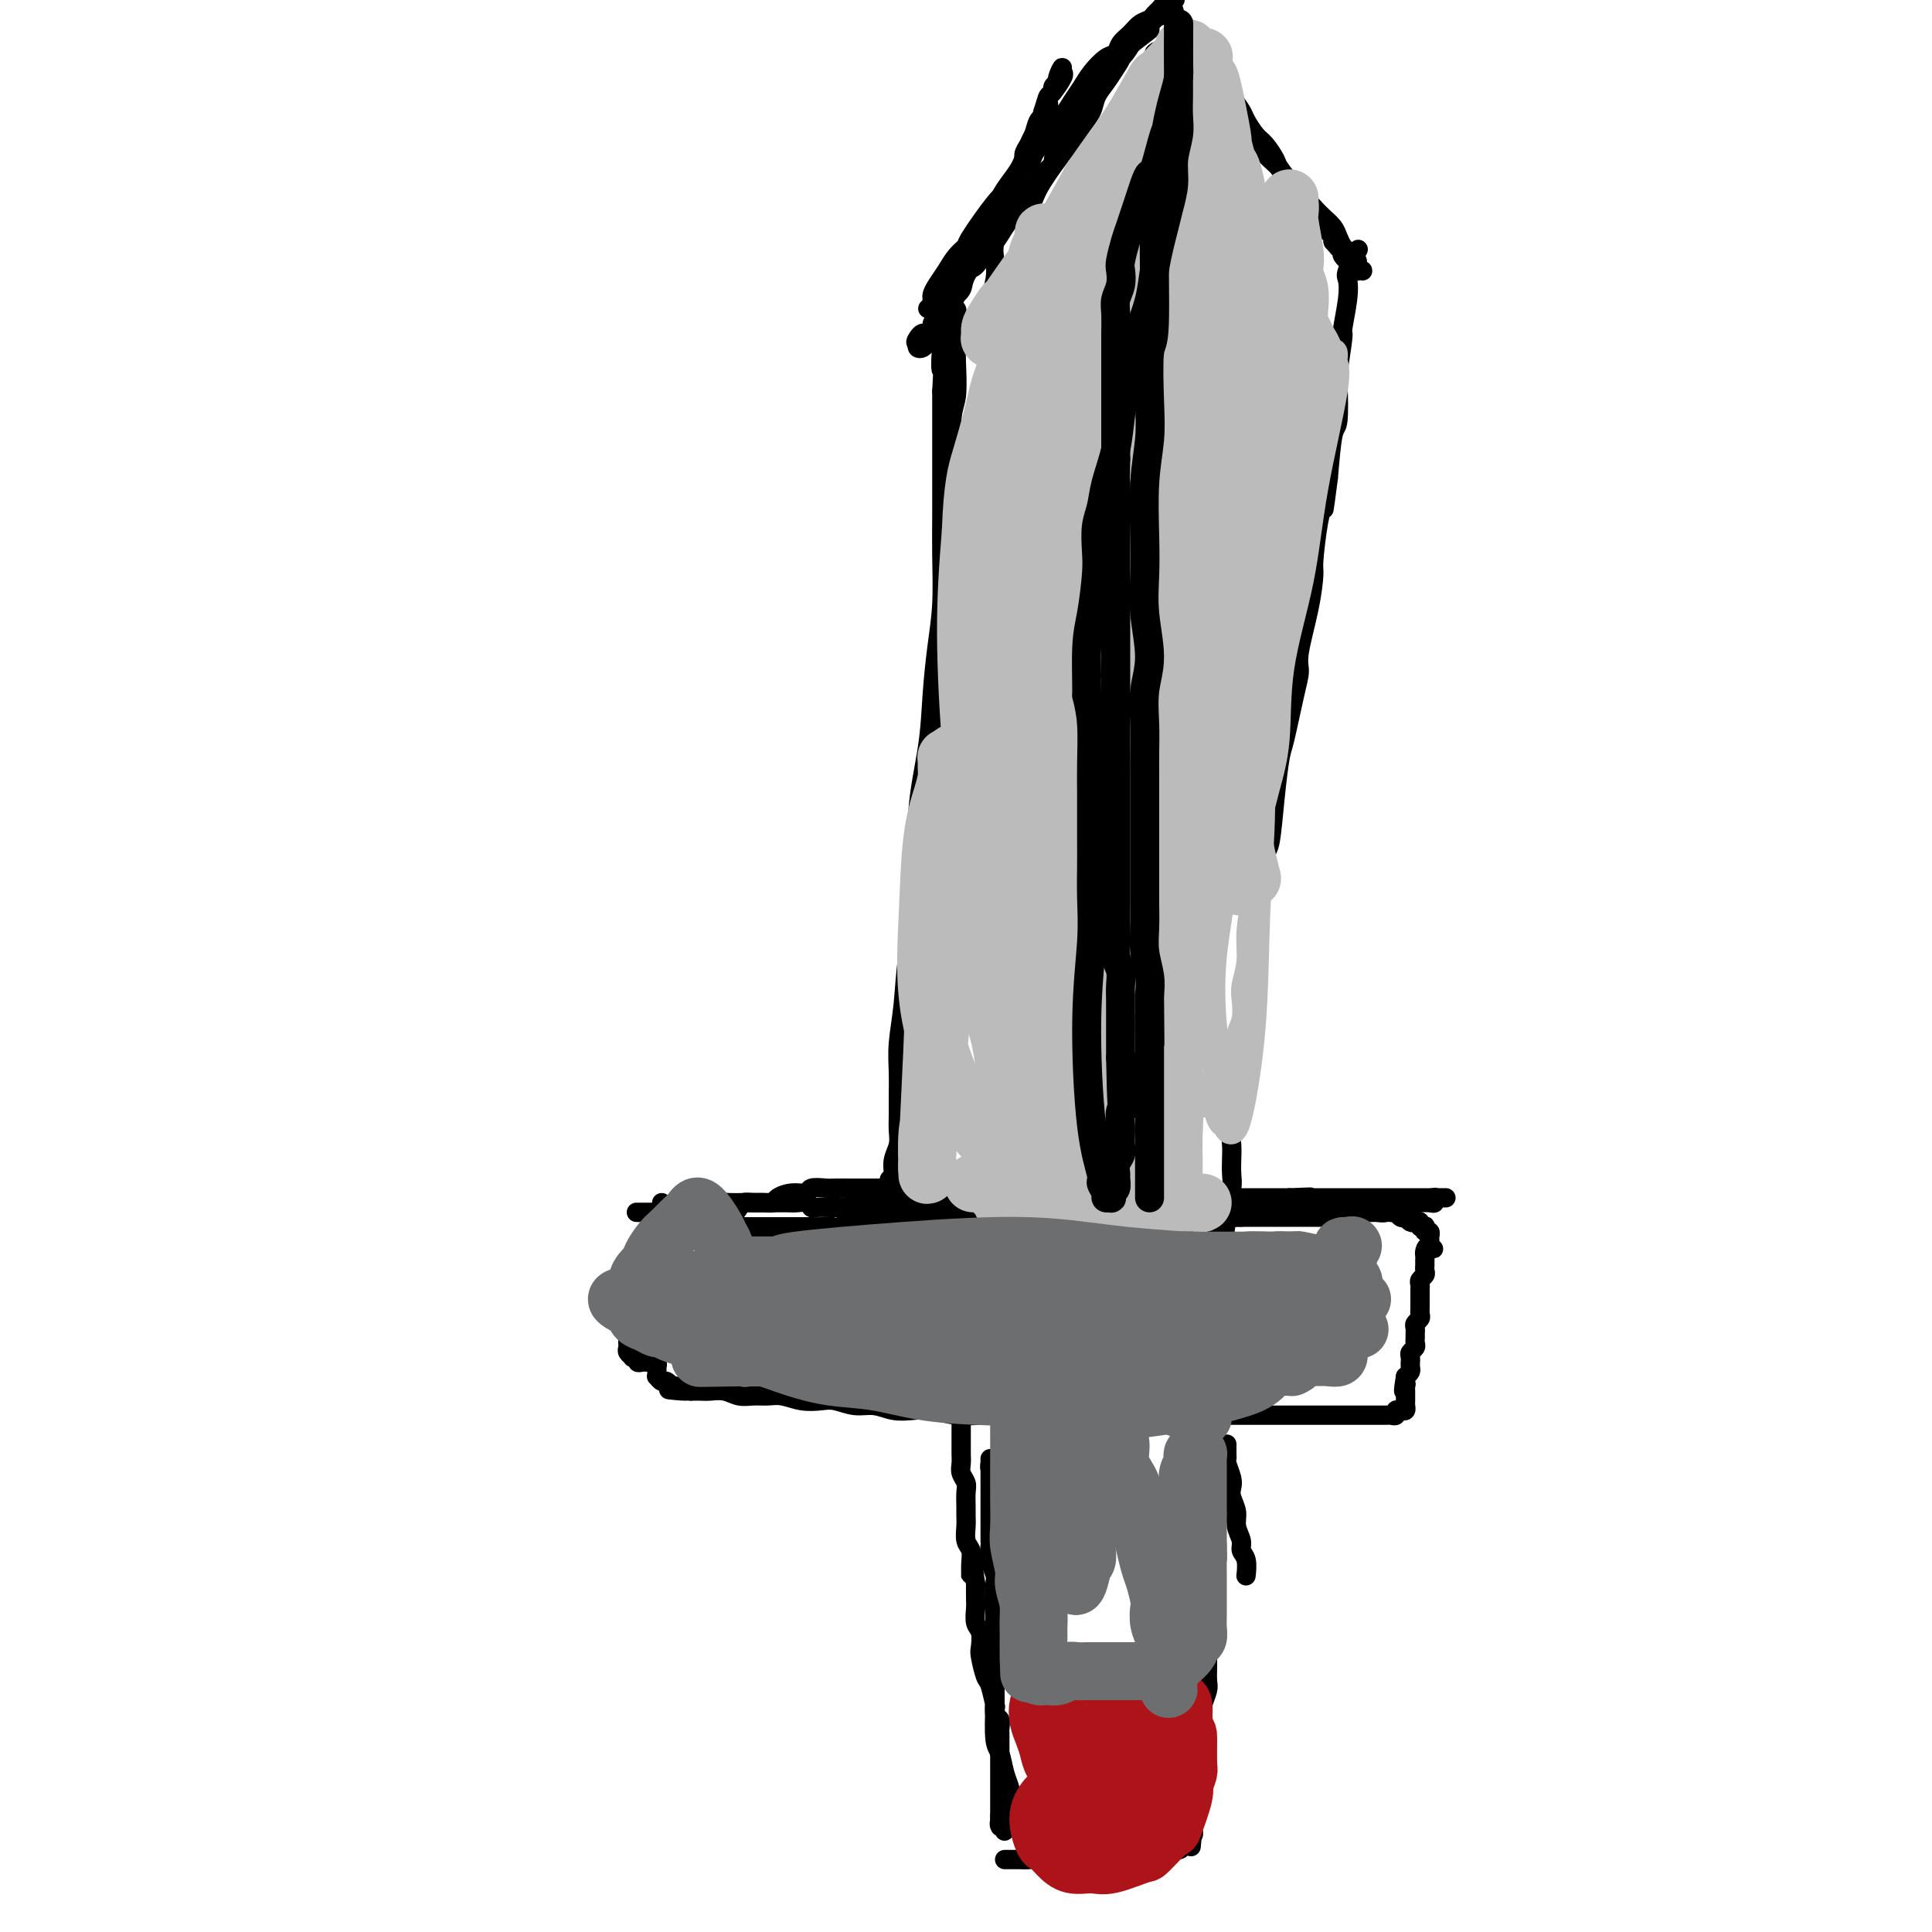 <svg viewBox='0 0 400 400' version='1.1' xmlns='http://www.w3.org/2000/svg' xmlns:xlink='http://www.w3.org/1999/xlink'><g fill='none' stroke='#000000' stroke-width='4' stroke-linecap='round' stroke-linejoin='round'><path d='M132,251c0.005,0.000 0.010,0.000 0,0c-0.010,-0.000 -0.036,-0.000 0,0c0.036,0.000 0.134,0.001 0,0c-0.134,-0.001 -0.501,-0.003 0,0c0.501,0.003 1.870,0.011 3,0c1.130,-0.011 2.021,-0.041 3,0c0.979,0.041 2.047,0.155 3,0c0.953,-0.155 1.792,-0.577 3,-1c1.208,-0.423 2.785,-0.845 4,-1c1.215,-0.155 2.069,-0.041 3,0c0.931,0.041 1.940,0.011 3,0c1.060,-0.011 2.171,-0.003 3,0c0.829,0.003 1.378,-0.000 2,0c0.622,0.000 1.319,0.004 2,0c0.681,-0.004 1.346,-0.015 2,0c0.654,0.015 1.296,0.057 2,0c0.704,-0.057 1.469,-0.211 2,0c0.531,0.211 0.827,0.789 1,1c0.173,0.211 0.221,0.057 1,0c0.779,-0.057 2.289,-0.015 3,0c0.711,0.015 0.624,0.004 1,0c0.376,-0.004 1.214,-0.001 2,0c0.786,0.001 1.519,0.000 2,0c0.481,-0.000 0.709,-0.000 1,0c0.291,0.000 0.646,0.000 1,0'/><path d='M179,250c7.389,-0.155 2.361,-0.041 1,0c-1.361,0.041 0.945,0.011 2,0c1.055,-0.011 0.859,-0.003 1,0c0.141,0.003 0.619,0.001 1,0c0.381,-0.001 0.666,-0.000 1,0c0.334,0.000 0.718,0.000 1,0c0.282,-0.000 0.461,-0.000 1,0c0.539,0.000 1.436,0.000 2,0c0.564,-0.000 0.795,-0.000 1,0c0.205,0.000 0.384,0.000 1,0c0.616,-0.000 1.671,-0.000 2,0c0.329,0.000 -0.066,0.000 0,0c0.066,-0.000 0.595,-0.000 1,0c0.405,0.000 0.686,0.000 1,0c0.314,-0.000 0.662,-0.000 1,0c0.338,0.000 0.665,0.000 1,0c0.335,-0.000 0.679,-0.000 1,0c0.321,0.000 0.621,0.000 1,0c0.379,-0.000 0.837,-0.000 1,0c0.163,0.000 0.032,0.000 1,0c0.968,-0.000 3.036,-0.000 4,0c0.964,0.000 0.825,0.000 1,0c0.175,-0.000 0.666,-0.000 1,0c0.334,0.000 0.512,-0.000 1,0c0.488,0.000 1.286,-0.000 2,0c0.714,0.000 1.342,-0.000 2,0c0.658,0.000 1.345,-0.000 2,0c0.655,0.000 1.279,-0.000 2,0c0.721,0.000 1.540,-0.000 2,0c0.460,0.000 0.560,0.000 1,0c0.440,0.000 1.220,0.000 2,0'/><path d='M221,250c6.855,-0.000 2.993,-0.000 2,0c-0.993,0.000 0.885,0.000 2,0c1.115,-0.000 1.468,-0.000 2,0c0.532,0.000 1.244,0.000 2,0c0.756,-0.000 1.554,-0.000 2,0c0.446,0.000 0.538,0.001 1,0c0.462,-0.001 1.294,-0.004 2,0c0.706,0.004 1.286,0.015 2,0c0.714,-0.015 1.562,-0.057 2,0c0.438,0.057 0.466,0.211 1,0c0.534,-0.211 1.575,-0.789 2,-1c0.425,-0.211 0.232,-0.057 1,0c0.768,0.057 2.495,0.016 3,0c0.505,-0.016 -0.212,-0.008 0,0c0.212,0.008 1.352,0.016 2,0c0.648,-0.016 0.804,-0.057 1,0c0.196,0.057 0.433,0.211 1,0c0.567,-0.211 1.465,-0.789 2,-1c0.535,-0.211 0.705,-0.057 1,0c0.295,0.057 0.713,0.015 1,0c0.287,-0.015 0.444,-0.004 1,0c0.556,0.004 1.511,0.001 2,0c0.489,-0.001 0.511,-0.000 1,0c0.489,0.000 1.444,0.000 2,0c0.556,-0.000 0.713,-0.000 1,0c0.287,0.000 0.702,0.000 1,0c0.298,-0.000 0.478,-0.000 1,0c0.522,0.000 1.387,0.000 2,0c0.613,-0.000 0.973,-0.000 1,0c0.027,0.000 -0.278,0.000 0,0c0.278,-0.000 1.139,-0.000 2,0'/><path d='M267,248c7.505,-0.309 3.268,-0.083 2,0c-1.268,0.083 0.434,0.022 1,0c0.566,-0.022 -0.004,-0.006 0,0c0.004,0.006 0.582,0.002 1,0c0.418,-0.002 0.675,-0.000 1,0c0.325,0.000 0.718,0.000 1,0c0.282,-0.000 0.453,-0.000 1,0c0.547,0.000 1.470,0.000 2,0c0.530,-0.000 0.667,-0.000 1,0c0.333,0.000 0.863,0.000 1,0c0.137,-0.000 -0.118,-0.000 0,0c0.118,0.000 0.609,0.000 1,0c0.391,-0.000 0.682,-0.000 1,0c0.318,0.000 0.664,0.000 1,0c0.336,-0.000 0.663,-0.000 1,0c0.337,0.000 0.686,0.000 1,0c0.314,-0.000 0.595,-0.000 1,0c0.405,0.000 0.935,0.000 1,0c0.065,-0.000 -0.334,-0.000 0,0c0.334,0.000 1.400,0.000 2,0c0.600,-0.000 0.735,-0.000 1,0c0.265,0.000 0.661,0.000 1,0c0.339,-0.000 0.620,-0.000 1,0c0.380,0.000 0.857,0.000 1,0c0.143,0.000 -0.050,-0.000 0,0c0.050,0.000 0.342,0.000 1,0c0.658,0.000 1.682,-0.000 2,0c0.318,0.000 -0.069,0.000 0,0c0.069,0.000 0.596,-0.000 1,0c0.404,0.000 0.687,0.000 1,0c0.313,0.000 0.657,0.000 1,0'/><path d='M297,248c4.640,-0.004 1.242,-0.015 0,0c-1.242,0.015 -0.326,0.057 0,0c0.326,-0.057 0.064,-0.211 0,0c-0.064,0.211 0.071,0.788 0,1c-0.071,0.212 -0.346,0.061 -1,0c-0.654,-0.061 -1.685,-0.030 -2,0c-0.315,0.030 0.085,0.060 0,0c-0.085,-0.060 -0.656,-0.208 -1,0c-0.344,0.208 -0.462,0.774 -1,1c-0.538,0.226 -1.495,0.113 -2,0c-0.505,-0.113 -0.558,-0.228 -1,0c-0.442,0.228 -1.274,0.797 -2,1c-0.726,0.203 -1.346,0.040 -2,0c-0.654,-0.040 -1.343,0.042 -2,0c-0.657,-0.042 -1.282,-0.207 -2,0c-0.718,0.207 -1.529,0.788 -2,1c-0.471,0.212 -0.601,0.057 -1,0c-0.399,-0.057 -1.066,-0.015 -2,0c-0.934,0.015 -2.136,0.004 -3,0c-0.864,-0.004 -1.389,-0.001 -2,0c-0.611,0.001 -1.308,0.000 -2,0c-0.692,-0.000 -1.379,-0.000 -2,0c-0.621,0.000 -1.177,0.000 -2,0c-0.823,-0.000 -1.914,-0.000 -3,0c-1.086,0.000 -2.167,0.000 -3,0c-0.833,-0.000 -1.416,-0.000 -2,0'/><path d='M257,252c-6.785,0.393 -3.746,-0.626 -3,-1c0.746,-0.374 -0.801,-0.104 -2,0c-1.199,0.104 -2.049,0.042 -3,0c-0.951,-0.042 -2.001,-0.064 -3,0c-0.999,0.064 -1.946,0.213 -3,0c-1.054,-0.213 -2.215,-0.789 -3,-1c-0.785,-0.211 -1.194,-0.056 -2,0c-0.806,0.056 -2.010,0.015 -3,0c-0.990,-0.015 -1.768,-0.004 -3,0c-1.232,0.004 -2.920,0.001 -4,0c-1.080,-0.001 -1.552,-0.000 -2,0c-0.448,0.000 -0.871,0.000 -2,0c-1.129,-0.000 -2.962,-0.001 -4,0c-1.038,0.001 -1.279,0.004 -2,0c-0.721,-0.004 -1.920,-0.015 -3,0c-1.080,0.015 -2.041,0.057 -3,0c-0.959,-0.057 -1.915,-0.212 -3,0c-1.085,0.212 -2.300,0.793 -3,1c-0.700,0.207 -0.886,0.041 -2,0c-1.114,-0.041 -3.156,0.042 -4,0c-0.844,-0.042 -0.491,-0.208 -1,0c-0.509,0.208 -1.878,0.792 -3,1c-1.122,0.208 -1.995,0.042 -3,0c-1.005,-0.042 -2.142,0.041 -3,0c-0.858,-0.041 -1.436,-0.207 -2,0c-0.564,0.207 -1.113,0.787 -2,1c-0.887,0.213 -2.111,0.060 -3,0c-0.889,-0.060 -1.445,-0.026 -2,0c-0.555,0.026 -1.111,0.046 -2,0c-0.889,-0.046 -2.111,-0.156 -3,0c-0.889,0.156 -1.444,0.578 -2,1'/><path d='M174,254c-5.772,0.619 -2.701,0.166 -2,0c0.701,-0.166 -0.967,-0.044 -2,0c-1.033,0.044 -1.432,0.012 -2,0c-0.568,-0.012 -1.307,-0.003 -2,0c-0.693,0.003 -1.340,0.001 -2,0c-0.660,-0.001 -1.333,-0.000 -2,0c-0.667,0.000 -1.330,0.000 -2,0c-0.670,-0.000 -1.348,-0.000 -2,0c-0.652,0.000 -1.277,0.000 -2,0c-0.723,-0.000 -1.544,-0.000 -2,0c-0.456,0.000 -0.546,0.000 -1,0c-0.454,-0.000 -1.273,-0.000 -2,0c-0.727,0.000 -1.361,0.000 -2,0c-0.639,-0.000 -1.284,-0.000 -2,0c-0.716,0.000 -1.503,0.000 -2,0c-0.497,-0.000 -0.705,-0.000 -1,0c-0.295,0.000 -0.679,0.000 -1,0c-0.321,-0.000 -0.581,-0.000 -1,0c-0.419,0.000 -0.999,0.001 -1,0c-0.001,-0.001 0.577,-0.004 1,0c0.423,0.004 0.691,0.016 1,0c0.309,-0.016 0.657,-0.060 1,0c0.343,0.060 0.679,0.222 1,0c0.321,-0.222 0.625,-0.829 1,-1c0.375,-0.171 0.821,0.094 1,0c0.179,-0.094 0.089,-0.547 0,-1'/><path d='M147,252c1.062,-0.246 0.718,0.141 1,0c0.282,-0.141 1.192,-0.808 2,-1c0.808,-0.192 1.514,0.092 2,0c0.486,-0.092 0.750,-0.560 1,-1c0.250,-0.440 0.485,-0.853 1,-1c0.515,-0.147 1.309,-0.029 2,0c0.691,0.029 1.278,-0.030 2,0c0.722,0.030 1.578,0.148 2,0c0.422,-0.148 0.410,-0.561 1,-1c0.590,-0.439 1.781,-0.902 3,-1c1.219,-0.098 2.465,0.170 3,0c0.535,-0.170 0.360,-0.778 1,-1c0.640,-0.222 2.096,-0.060 3,0c0.904,0.060 1.257,0.016 2,0c0.743,-0.016 1.875,-0.004 3,0c1.125,0.004 2.244,0.001 3,0c0.756,-0.001 1.151,-0.000 2,0c0.849,0.000 2.152,0.000 3,0c0.848,-0.000 1.241,-0.000 2,0c0.759,0.000 1.884,0.000 3,0c1.116,-0.000 2.224,-0.000 3,0c0.776,0.000 1.219,0.000 2,0c0.781,-0.000 1.900,-0.000 3,0c1.100,0.000 2.180,0.000 3,0c0.820,-0.000 1.378,-0.000 2,0c0.622,0.000 1.308,0.000 2,0c0.692,-0.000 1.390,-0.000 2,0c0.610,0.000 1.133,0.000 2,0c0.867,-0.000 2.080,-0.000 3,0c0.920,0.000 1.549,0.000 2,0c0.451,-0.000 0.726,-0.000 1,0'/><path d='M214,246c7.009,0.001 3.033,0.004 2,0c-1.033,-0.004 0.878,-0.015 2,0c1.122,0.015 1.454,0.057 2,0c0.546,-0.057 1.306,-0.211 2,0c0.694,0.211 1.323,0.789 2,1c0.677,0.211 1.403,0.056 2,0c0.597,-0.056 1.066,-0.011 2,0c0.934,0.011 2.333,-0.011 3,0c0.667,0.011 0.601,0.055 1,0c0.399,-0.055 1.262,-0.211 2,0c0.738,0.211 1.353,0.788 2,1c0.647,0.212 1.328,0.061 2,0c0.672,-0.061 1.335,-0.030 2,0c0.665,0.030 1.333,0.061 2,0c0.667,-0.061 1.333,-0.212 2,0c0.667,0.212 1.333,0.789 2,1c0.667,0.211 1.333,0.057 2,0c0.667,-0.057 1.333,-0.015 2,0c0.667,0.015 1.333,0.004 2,0c0.667,-0.004 1.333,-0.001 2,0c0.667,0.001 1.333,0.000 2,0c0.667,-0.000 1.333,-0.000 2,0c0.667,0.000 1.333,0.000 2,0c0.667,-0.000 1.333,-0.000 2,0c0.667,0.000 1.333,0.000 2,0c0.667,-0.000 1.333,-0.000 2,0c0.667,0.000 1.333,0.000 2,0c0.667,-0.000 1.333,-0.000 2,0c0.667,0.000 1.333,0.000 2,0c0.667,-0.000 1.333,-0.000 2,0c0.667,0.000 1.333,0.000 2,0'/><path d='M276,249c9.948,0.460 3.817,0.109 2,0c-1.817,-0.109 0.679,0.024 2,0c1.321,-0.024 1.467,-0.204 2,0c0.533,0.204 1.452,0.791 2,1c0.548,0.209 0.724,0.041 1,0c0.276,-0.041 0.651,0.045 1,0c0.349,-0.045 0.672,-0.222 1,0c0.328,0.222 0.661,0.843 1,1c0.339,0.157 0.682,-0.150 1,0c0.318,0.150 0.610,0.759 1,1c0.390,0.241 0.879,0.116 1,0c0.121,-0.116 -0.126,-0.224 0,0c0.126,0.224 0.626,0.778 1,1c0.374,0.222 0.622,0.111 1,0c0.378,-0.111 0.885,-0.222 1,0c0.115,0.222 -0.162,0.776 0,1c0.162,0.224 0.761,0.116 1,0c0.239,-0.116 0.117,-0.241 0,0c-0.117,0.241 -0.227,0.848 0,1c0.227,0.152 0.793,-0.153 1,0c0.207,0.153 0.055,0.762 0,1c-0.055,0.238 -0.015,0.105 0,0c0.015,-0.105 0.004,-0.182 0,0c-0.004,0.182 -0.001,0.623 0,1c0.001,0.377 0.001,0.688 0,1'/><path d='M296,258c1.453,1.190 0.585,0.165 0,0c-0.585,-0.165 -0.889,0.529 -1,1c-0.111,0.471 -0.030,0.718 0,1c0.030,0.282 0.009,0.600 0,1c-0.009,0.400 -0.006,0.881 0,1c0.006,0.119 0.016,-0.123 0,0c-0.016,0.123 -0.057,0.610 0,1c0.057,0.390 0.211,0.681 0,1c-0.211,0.319 -0.789,0.664 -1,1c-0.211,0.336 -0.057,0.664 0,1c0.057,0.336 0.015,0.682 0,1c-0.015,0.318 -0.004,0.610 0,1c0.004,0.390 0.001,0.878 0,1c-0.001,0.122 0.001,-0.122 0,0c-0.001,0.122 -0.004,0.610 0,1c0.004,0.390 0.015,0.682 0,1c-0.015,0.318 -0.057,0.663 0,1c0.057,0.337 0.211,0.668 0,1c-0.211,0.332 -0.789,0.666 -1,1c-0.211,0.334 -0.056,0.667 0,1c0.056,0.333 0.011,0.667 0,1c-0.011,0.333 0.011,0.666 0,1c-0.011,0.334 -0.056,0.668 0,1c0.056,0.332 0.211,0.663 0,1c-0.211,0.337 -0.789,0.682 -1,1c-0.211,0.318 -0.056,0.610 0,1c0.056,0.390 0.012,0.878 0,1c-0.012,0.122 0.007,-0.122 0,0c-0.007,0.122 -0.040,0.610 0,1c0.040,0.390 0.154,0.683 0,1c-0.154,0.317 -0.577,0.659 -1,1'/><path d='M291,285c-0.773,4.643 -0.207,2.750 0,2c0.207,-0.750 0.055,-0.356 0,0c-0.055,0.356 -0.014,0.673 0,1c0.014,0.327 0.001,0.662 0,1c-0.001,0.338 0.010,0.678 0,1c-0.010,0.322 -0.040,0.626 0,1c0.040,0.374 0.151,0.818 0,1c-0.151,0.182 -0.565,0.101 -1,0c-0.435,-0.101 -0.890,-0.223 -1,0c-0.110,0.223 0.124,0.792 0,1c-0.124,0.208 -0.607,0.056 -1,0c-0.393,-0.056 -0.696,-0.015 -1,0c-0.304,0.015 -0.609,0.004 -1,0c-0.391,-0.004 -0.867,-0.001 -1,0c-0.133,0.001 0.077,0.000 0,0c-0.077,-0.000 -0.439,-0.000 -1,0c-0.561,0.000 -1.320,0.000 -2,0c-0.680,-0.000 -1.282,-0.000 -2,0c-0.718,0.000 -1.550,0.000 -2,0c-0.450,-0.000 -0.516,-0.000 -1,0c-0.484,0.000 -1.387,0.000 -2,0c-0.613,-0.000 -0.935,-0.000 -2,0c-1.065,0.000 -2.871,0.000 -4,0c-1.129,-0.000 -1.579,-0.000 -2,0c-0.421,0.000 -0.812,0.000 -2,0c-1.188,-0.000 -3.174,-0.000 -4,0c-0.826,0.000 -0.492,0.000 -1,0c-0.508,-0.000 -1.860,-0.000 -3,0c-1.140,0.000 -2.070,0.000 -3,0'/><path d='M254,293c-5.901,-0.000 -3.155,-0.000 -3,0c0.155,0.000 -2.282,0.000 -4,0c-1.718,-0.000 -2.718,-0.000 -4,0c-1.282,0.000 -2.845,0.000 -4,0c-1.155,-0.000 -1.901,-0.000 -3,0c-1.099,0.000 -2.550,0.000 -4,0c-1.450,-0.000 -2.900,-0.000 -4,0c-1.100,0.000 -1.849,0.000 -3,0c-1.151,-0.000 -2.704,-0.000 -5,0c-2.296,0.000 -5.334,0.001 -7,0c-1.666,-0.001 -1.961,-0.004 -3,0c-1.039,0.004 -2.822,0.015 -4,0c-1.178,-0.015 -1.749,-0.055 -3,0c-1.251,0.055 -3.181,0.207 -5,0c-1.819,-0.207 -3.529,-0.772 -5,-1c-1.471,-0.228 -2.705,-0.117 -4,0c-1.295,0.117 -2.653,0.241 -4,0c-1.347,-0.241 -2.684,-0.848 -4,-1c-1.316,-0.152 -2.610,0.152 -4,0c-1.390,-0.152 -2.875,-0.759 -4,-1c-1.125,-0.241 -1.890,-0.118 -3,0c-1.110,0.118 -2.565,0.229 -4,0c-1.435,-0.229 -2.848,-0.797 -4,-1c-1.152,-0.203 -2.041,-0.040 -3,0c-0.959,0.040 -1.986,-0.042 -3,0c-1.014,0.042 -2.015,0.207 -3,0c-0.985,-0.207 -1.955,-0.788 -3,-1c-1.045,-0.212 -2.166,-0.057 -3,0c-0.834,0.057 -1.381,0.016 -2,0c-0.619,-0.016 -1.309,-0.008 -2,0'/><path d='M143,288c-8.626,-0.708 -2.692,0.022 -1,0c1.692,-0.022 -0.857,-0.794 -2,-1c-1.143,-0.206 -0.881,0.156 -1,0c-0.119,-0.156 -0.620,-0.829 -1,-1c-0.380,-0.171 -0.638,0.160 -1,0c-0.362,-0.160 -0.829,-0.812 -1,-1c-0.171,-0.188 -0.045,0.090 0,0c0.045,-0.090 0.008,-0.546 0,-1c-0.008,-0.454 0.012,-0.906 0,-1c-0.012,-0.094 -0.056,0.171 0,0c0.056,-0.171 0.212,-0.778 0,-1c-0.212,-0.222 -0.793,-0.060 -1,0c-0.207,0.060 -0.042,0.016 0,0c0.042,-0.016 -0.041,-0.004 0,0c0.041,0.004 0.204,0.001 0,0c-0.204,-0.001 -0.777,0.001 -1,0c-0.223,-0.001 -0.097,-0.004 0,0c0.097,0.004 0.166,0.015 0,0c-0.166,-0.015 -0.565,-0.056 -1,0c-0.435,0.056 -0.905,0.208 -1,0c-0.095,-0.208 0.185,-0.777 0,-1c-0.185,-0.223 -0.834,-0.101 -1,0c-0.166,0.101 0.152,0.182 0,0c-0.152,-0.182 -0.773,-0.626 -1,-1c-0.227,-0.374 -0.061,-0.678 0,-1c0.061,-0.322 0.016,-0.663 0,-1c-0.016,-0.337 -0.001,-0.670 0,-1c0.001,-0.330 -0.010,-0.655 0,-1c0.010,-0.345 0.041,-0.708 0,-1c-0.041,-0.292 -0.155,-0.512 0,-1c0.155,-0.488 0.577,-1.244 1,-2'/><path d='M131,272c0.106,-1.660 -0.129,-1.810 0,-2c0.129,-0.190 0.622,-0.422 1,-1c0.378,-0.578 0.641,-1.503 1,-2c0.359,-0.497 0.813,-0.565 1,-1c0.187,-0.435 0.106,-1.237 0,-2c-0.106,-0.763 -0.239,-1.486 0,-2c0.239,-0.514 0.849,-0.820 1,-1c0.151,-0.180 -0.156,-0.233 0,-1c0.156,-0.767 0.774,-2.247 1,-3c0.226,-0.753 0.060,-0.779 0,-1c-0.060,-0.221 -0.012,-0.637 0,-1c0.012,-0.363 -0.011,-0.675 0,-1c0.011,-0.325 0.055,-0.665 0,-1c-0.055,-0.335 -0.211,-0.664 0,-1c0.211,-0.336 0.789,-0.678 1,-1c0.211,-0.322 0.057,-0.622 0,-1c-0.057,-0.378 -0.015,-0.832 0,-1c0.015,-0.168 0.004,-0.048 0,0c-0.004,0.048 -0.002,0.024 0,0'/><path d='M206,304c0.000,0.000 0.000,0.000 0,0c-0.000,0.000 -0.000,0.000 0,0c0.000,0.000 0.000,0.000 0,0c-0.000,0.000 -0.000,0.000 0,0c0.000,0.000 0.001,0.000 0,0c-0.001,0.000 -0.003,0.000 0,0c0.003,0.000 0.011,0.000 0,0c-0.011,0.000 -0.041,0.000 0,0c0.041,0.000 0.155,0.000 0,0c-0.155,0.000 -0.577,0.000 -1,0'/><path d='M205,304c-0.155,-0.242 -0.041,-0.846 0,-1c0.041,-0.154 0.011,0.141 0,0c-0.011,-0.141 -0.003,-0.718 0,-1c0.003,-0.282 0.001,-0.268 0,0c-0.001,0.268 -0.000,0.791 0,1c0.000,0.209 0.000,0.105 0,0'/><path d='M205,303c0.000,0.085 0.000,0.796 0,1c-0.000,0.204 -0.000,-0.101 0,0c0.000,0.101 0.000,0.608 0,1c-0.000,0.392 -0.000,0.667 0,1c0.000,0.333 0.000,0.722 0,1c-0.000,0.278 -0.000,0.445 0,1c0.000,0.555 0.000,1.499 0,2c-0.000,0.501 -0.000,0.558 0,1c0.000,0.442 0.000,1.269 0,2c-0.000,0.731 -0.001,1.367 0,2c0.001,0.633 0.004,1.262 0,2c-0.004,0.738 -0.015,1.586 0,2c0.015,0.414 0.057,0.395 0,1c-0.057,0.605 -0.211,1.836 0,3c0.211,1.164 0.789,2.262 1,3c0.211,0.738 0.057,1.118 0,2c-0.057,0.882 -0.015,2.267 0,3c0.015,0.733 0.004,0.815 0,1c-0.004,0.185 -0.001,0.472 0,1c0.001,0.528 0.000,1.296 0,2c-0.000,0.704 -0.000,1.344 0,2c0.000,0.656 0.000,1.327 0,2c-0.000,0.673 -0.000,1.349 0,2c0.000,0.651 0.000,1.278 0,2c-0.000,0.722 -0.000,1.541 0,2c0.000,0.459 0.000,0.560 0,1c-0.000,0.440 -0.000,1.221 0,2c0.000,0.779 0.000,1.556 0,2c-0.000,0.444 -0.000,0.555 0,1c0.000,0.445 0.000,1.222 0,2'/><path d='M206,353c0.171,7.910 0.098,2.684 0,1c-0.098,-1.684 -0.223,0.174 0,1c0.223,0.826 0.792,0.620 1,1c0.208,0.380 0.056,1.345 0,2c-0.056,0.655 -0.015,1.001 0,1c0.015,-0.001 0.004,-0.348 0,0c-0.004,0.348 -0.001,1.389 0,2c0.001,0.611 0.000,0.790 0,1c-0.000,0.210 -0.000,0.452 0,1c0.000,0.548 0.000,1.404 0,2c-0.000,0.596 -0.000,0.933 0,1c0.000,0.067 0.000,-0.137 0,0c-0.000,0.137 -0.000,0.614 0,1c0.000,0.386 0.000,0.681 0,1c-0.000,0.319 -0.000,0.663 0,1c0.000,0.337 0.000,0.668 0,1c-0.000,0.332 -0.000,0.663 0,1c0.000,0.337 0.000,0.678 0,1c-0.000,0.322 -0.000,0.626 0,1c0.000,0.374 0.000,0.818 0,1c-0.000,0.182 -0.000,0.102 0,0c0.000,-0.102 0.000,-0.224 0,0c-0.000,0.224 -0.000,0.796 0,1c0.000,0.204 0.000,0.041 0,0c-0.000,-0.041 -0.000,0.041 0,0c0.000,-0.041 0.000,-0.203 0,0c-0.000,0.203 0.000,0.772 0,1c0.000,0.228 0.000,0.114 0,0'/><path d='M207,376c0.156,3.780 0.046,1.730 0,1c-0.046,-0.730 -0.026,-0.139 0,0c0.026,0.139 0.060,-0.173 0,0c-0.060,0.173 -0.212,0.831 0,1c0.212,0.169 0.789,-0.150 1,0c0.211,0.150 0.057,0.769 0,1c-0.057,0.231 -0.015,0.073 0,0c0.015,-0.073 0.004,-0.060 0,0c-0.004,0.060 -0.002,0.168 0,0c0.002,-0.168 0.004,-0.611 0,-1c-0.004,-0.389 -0.014,-0.722 0,-1c0.014,-0.278 0.053,-0.499 0,-1c-0.053,-0.501 -0.199,-1.283 0,-2c0.199,-0.717 0.743,-1.371 1,-2c0.257,-0.629 0.226,-1.235 0,-2c-0.226,-0.765 -0.648,-1.690 -1,-3c-0.352,-1.310 -0.633,-3.006 -1,-4c-0.367,-0.994 -0.819,-1.286 -1,-3c-0.181,-1.714 -0.091,-4.851 0,-6c0.091,-1.149 0.182,-0.309 0,-1c-0.182,-0.691 -0.636,-2.913 -1,-4c-0.364,-1.087 -0.637,-1.038 -1,-2c-0.363,-0.962 -0.815,-2.933 -1,-4c-0.185,-1.067 -0.102,-1.230 0,-2c0.102,-0.770 0.223,-2.148 0,-3c-0.223,-0.852 -0.792,-1.177 -1,-2c-0.208,-0.823 -0.056,-2.145 0,-3c0.056,-0.855 0.016,-1.244 0,-2c-0.016,-0.756 -0.008,-1.878 0,-3'/><path d='M202,328c-1.150,-8.264 -1.026,-3.425 -1,-2c0.026,1.425 -0.046,-0.563 0,-2c0.046,-1.437 0.208,-2.323 0,-3c-0.208,-0.677 -0.788,-1.144 -1,-2c-0.212,-0.856 -0.056,-2.102 0,-3c0.056,-0.898 0.011,-1.448 0,-2c-0.011,-0.552 0.011,-1.106 0,-2c-0.011,-0.894 -0.056,-2.126 0,-3c0.056,-0.874 0.211,-1.389 0,-2c-0.211,-0.611 -0.789,-1.319 -1,-2c-0.211,-0.681 -0.057,-1.337 0,-2c0.057,-0.663 0.015,-1.334 0,-2c-0.015,-0.666 -0.004,-1.327 0,-2c0.004,-0.673 0.001,-1.357 0,-2c-0.001,-0.643 -0.000,-1.244 0,-2c0.000,-0.756 0.000,-1.665 0,-2c-0.000,-0.335 -0.000,-0.096 0,0c0.000,0.096 0.000,0.048 0,0'/><path d='M252,305c0.000,-0.007 0.000,-0.015 0,0c0.000,0.015 0.000,0.051 0,0c0.000,-0.051 0.000,-0.191 0,0c0.000,0.191 0.000,0.711 0,1c-0.000,0.289 0.000,0.347 0,1c0.000,0.653 -0.000,1.901 0,3c0.000,1.099 0.000,2.050 0,3'/><path d='M252,313c0.061,1.531 0.214,1.359 0,2c-0.214,0.641 -0.794,2.096 -1,3c-0.206,0.904 -0.036,1.258 0,2c0.036,0.742 -0.061,1.872 0,3c0.061,1.128 0.279,2.253 0,3c-0.279,0.747 -1.056,1.117 -1,2c0.056,0.883 0.943,2.280 1,3c0.057,0.720 -0.717,0.762 -1,2c-0.283,1.238 -0.076,3.673 0,5c0.076,1.327 0.021,1.548 0,2c-0.021,0.452 -0.010,1.136 0,2c0.010,0.864 0.017,1.907 0,3c-0.017,1.093 -0.057,2.236 0,3c0.057,0.764 0.211,1.149 0,2c-0.211,0.851 -0.788,2.168 -1,3c-0.212,0.832 -0.061,1.178 0,2c0.061,0.822 0.030,2.120 0,3c-0.030,0.880 -0.061,1.342 0,2c0.061,0.658 0.212,1.514 0,2c-0.212,0.486 -0.789,0.604 -1,1c-0.211,0.396 -0.057,1.072 0,2c0.057,0.928 0.016,2.108 0,3c-0.016,0.892 -0.008,1.496 0,2c0.008,0.504 0.016,0.909 0,1c-0.016,0.091 -0.057,-0.130 0,0c0.057,0.130 0.211,0.612 0,1c-0.211,0.388 -0.789,0.681 -1,1c-0.211,0.319 -0.057,0.663 0,1c0.057,0.337 0.015,0.668 0,1c-0.015,0.332 -0.004,0.666 0,1c0.004,0.334 0.002,0.667 0,1'/><path d='M247,377c-0.773,10.067 -0.206,3.236 0,1c0.206,-2.236 0.051,0.123 0,1c-0.051,0.877 0.001,0.273 0,0c-0.001,-0.273 -0.056,-0.214 0,0c0.056,0.214 0.224,0.583 0,1c-0.224,0.417 -0.839,0.881 -1,1c-0.161,0.119 0.130,-0.108 0,0c-0.130,0.108 -0.683,0.550 -1,1c-0.317,0.450 -0.399,0.909 -1,1c-0.601,0.091 -1.722,-0.186 -2,0c-0.278,0.186 0.288,0.834 0,1c-0.288,0.166 -1.429,-0.151 -2,0c-0.571,0.151 -0.572,0.772 -1,1c-0.428,0.228 -1.283,0.065 -2,0c-0.717,-0.065 -1.294,-0.031 -2,0c-0.706,0.031 -1.540,0.061 -2,0c-0.460,-0.061 -0.546,-0.212 -1,0c-0.454,0.212 -1.276,0.789 -2,1c-0.724,0.211 -1.350,0.057 -2,0c-0.650,-0.057 -1.324,-0.015 -2,0c-0.676,0.015 -1.355,0.005 -2,0c-0.645,-0.005 -1.257,-0.005 -2,0c-0.743,0.005 -1.617,0.015 -2,0c-0.383,-0.015 -0.277,-0.057 -1,0c-0.723,0.057 -2.277,0.211 -3,0c-0.723,-0.211 -0.614,-0.789 -1,-1c-0.386,-0.211 -1.266,-0.057 -2,0c-0.734,0.057 -1.320,0.015 -2,0c-0.680,-0.015 -1.452,-0.004 -2,0c-0.548,0.004 -0.871,0.001 -1,0c-0.129,-0.001 -0.065,-0.001 0,0'/><path d='M258,326c0.001,-0.006 0.001,-0.011 0,0c-0.001,0.011 -0.004,0.039 0,0c0.004,-0.039 0.016,-0.145 0,0c-0.016,0.145 -0.061,0.541 0,0c0.061,-0.541 0.228,-2.021 0,-3c-0.228,-0.979 -0.849,-1.459 -1,-2c-0.151,-0.541 0.170,-1.142 0,-2c-0.170,-0.858 -0.829,-1.972 -1,-3c-0.171,-1.028 0.147,-1.971 0,-3c-0.147,-1.029 -0.757,-2.145 -1,-3c-0.243,-0.855 -0.118,-1.447 0,-2c0.118,-0.553 0.228,-1.065 0,-2c-0.228,-0.935 -0.793,-2.293 -1,-3c-0.207,-0.707 -0.055,-0.764 0,-1c0.055,-0.236 0.015,-0.652 0,-1c-0.015,-0.348 -0.004,-0.629 0,-1c0.004,-0.371 0.001,-0.831 0,-1c-0.001,-0.169 -0.000,-0.048 0,0c0.000,0.048 0.000,0.024 0,0'/><path d='M193,243c-0.002,0.017 -0.004,0.033 0,0c0.004,-0.033 0.015,-0.116 0,-1c-0.015,-0.884 -0.057,-2.568 0,-4c0.057,-1.432 0.212,-2.613 0,-4c-0.212,-1.387 -0.791,-2.979 -1,-5c-0.209,-2.021 -0.047,-4.470 0,-7c0.047,-2.530 -0.019,-5.141 0,-8c0.019,-2.859 0.124,-5.965 0,-11c-0.124,-5.035 -0.475,-11.999 -1,-18c-0.525,-6.001 -1.223,-11.037 -1,-16c0.223,-4.963 1.366,-9.851 2,-14c0.634,-4.149 0.758,-7.559 1,-11c0.242,-3.441 0.601,-6.915 1,-10c0.399,-3.085 0.839,-5.783 1,-9c0.161,-3.217 0.043,-6.954 0,-10c-0.043,-3.046 -0.012,-5.402 0,-8c0.012,-2.598 0.003,-5.439 0,-8c-0.003,-2.561 -0.001,-4.843 0,-7c0.001,-2.157 0.000,-4.188 0,-6c-0.000,-1.812 -0.000,-3.406 0,-5'/><path d='M195,81c0.791,-14.545 0.269,-6.909 0,-5c-0.269,1.909 -0.283,-1.909 0,-4c0.283,-2.091 0.864,-2.456 1,-3c0.136,-0.544 -0.174,-1.266 0,-2c0.174,-0.734 0.831,-1.481 1,-2c0.169,-0.519 -0.151,-0.810 0,-1c0.151,-0.190 0.773,-0.280 1,0c0.227,0.280 0.061,0.931 0,1c-0.061,0.069 -0.015,-0.445 0,0c0.015,0.445 -0.000,1.850 0,3c0.000,1.150 0.016,2.046 0,3c-0.016,0.954 -0.065,1.967 0,4c0.065,2.033 0.243,5.088 0,7c-0.243,1.912 -0.905,2.683 -1,6c-0.095,3.317 0.379,9.182 0,17c-0.379,7.818 -1.611,17.590 -2,22c-0.389,4.410 0.066,3.456 0,6c-0.066,2.544 -0.651,8.584 -1,14c-0.349,5.416 -0.460,10.207 -1,15c-0.540,4.793 -1.507,9.589 -2,14c-0.493,4.411 -0.510,8.436 -1,12c-0.490,3.564 -1.452,6.665 -2,10c-0.548,3.335 -0.683,6.902 -1,10c-0.317,3.098 -0.817,5.725 -1,8c-0.183,2.275 -0.048,4.198 0,6c0.048,1.802 0.009,3.483 0,5c-0.009,1.517 0.011,2.871 0,4c-0.011,1.129 -0.055,2.035 0,3c0.055,0.965 0.207,1.991 0,3c-0.207,1.009 -0.773,2.003 -1,3c-0.227,0.997 -0.113,1.999 0,3'/><path d='M185,243c-2.083,21.877 -1.290,7.568 -1,3c0.290,-4.568 0.078,0.604 0,3c-0.078,2.396 -0.021,2.016 0,2c0.021,-0.016 0.006,0.332 0,1c-0.006,0.668 -0.001,1.657 0,2c0.001,0.343 0.000,0.039 0,0c-0.000,-0.039 -0.000,0.185 0,0c0.000,-0.185 0.000,-0.781 0,-1c-0.000,-0.219 -0.000,-0.063 0,0c0.000,0.063 0.000,0.031 0,0'/><path d='M204,70c-0.001,-0.004 -0.001,-0.008 0,0c0.001,0.008 0.004,0.030 0,0c-0.004,-0.030 -0.016,-0.110 0,0c0.016,0.110 0.061,0.410 0,0c-0.061,-0.410 -0.226,-1.530 0,-3c0.226,-1.470 0.843,-3.290 1,-4c0.157,-0.710 -0.146,-0.309 0,-1c0.146,-0.691 0.742,-2.475 1,-4c0.258,-1.525 0.178,-2.792 0,-4c-0.178,-1.208 -0.452,-2.356 0,-4c0.452,-1.644 1.632,-3.785 2,-5c0.368,-1.215 -0.074,-1.505 0,-2c0.074,-0.495 0.664,-1.197 1,-2c0.336,-0.803 0.419,-1.708 1,-3c0.581,-1.292 1.661,-2.970 2,-4c0.339,-1.030 -0.063,-1.413 0,-2c0.063,-0.587 0.590,-1.377 1,-2c0.410,-0.623 0.702,-1.079 1,-2c0.298,-0.921 0.602,-2.306 1,-3c0.398,-0.694 0.890,-0.697 1,-1c0.110,-0.303 -0.163,-0.907 0,-1c0.163,-0.093 0.761,0.326 1,0c0.239,-0.326 0.119,-1.397 0,-2c-0.119,-0.603 -0.238,-0.739 0,-1c0.238,-0.261 0.833,-0.647 1,-1c0.167,-0.353 -0.095,-0.672 0,-1c0.095,-0.328 0.548,-0.664 1,-1'/><path d='M219,17c1.950,-5.348 0.326,-2.218 0,-1c-0.326,1.218 0.647,0.523 1,0c0.353,-0.523 0.088,-0.875 0,-1c-0.088,-0.125 0.002,-0.022 0,0c-0.002,0.022 -0.095,-0.038 0,0c0.095,0.038 0.377,0.172 0,1c-0.377,0.828 -1.414,2.348 -2,3c-0.586,0.652 -0.721,0.434 -1,1c-0.279,0.566 -0.700,1.915 -1,3c-0.300,1.085 -0.478,1.905 -1,3c-0.522,1.095 -1.389,2.463 -2,4c-0.611,1.537 -0.965,3.243 -2,5c-1.035,1.757 -2.752,3.566 -4,6c-1.248,2.434 -2.026,5.494 -3,8c-0.974,2.506 -2.145,4.458 -3,6c-0.855,1.542 -1.395,2.675 -2,4c-0.605,1.325 -1.275,2.841 -2,4c-0.725,1.159 -1.503,1.960 -2,3c-0.497,1.040 -0.711,2.318 -1,3c-0.289,0.682 -0.652,0.768 -1,1c-0.348,0.232 -0.681,0.608 -1,1c-0.319,0.392 -0.624,0.798 -1,1c-0.376,0.202 -0.822,0.201 -1,0c-0.178,-0.201 -0.089,-0.600 0,-1'/><path d='M190,71c-0.668,0.147 -0.337,-0.486 0,-1c0.337,-0.514 0.681,-0.911 1,-1c0.319,-0.089 0.614,0.128 1,0c0.386,-0.128 0.862,-0.601 1,-1c0.138,-0.399 -0.061,-0.725 0,-1c0.061,-0.275 0.381,-0.498 1,-1c0.619,-0.502 1.536,-1.284 2,-2c0.464,-0.716 0.477,-1.366 1,-2c0.523,-0.634 1.558,-1.251 2,-2c0.442,-0.749 0.291,-1.631 1,-3c0.709,-1.369 2.277,-3.224 3,-4c0.723,-0.776 0.600,-0.473 1,-1c0.400,-0.527 1.323,-1.883 2,-3c0.677,-1.117 1.109,-1.995 2,-3c0.891,-1.005 2.240,-2.137 3,-3c0.760,-0.863 0.932,-1.456 2,-3c1.068,-1.544 3.031,-4.038 4,-5c0.969,-0.962 0.944,-0.390 1,-1c0.056,-0.610 0.192,-2.400 1,-4c0.808,-1.600 2.286,-3.010 3,-4c0.714,-0.990 0.663,-1.560 1,-2c0.337,-0.440 1.063,-0.750 2,-2c0.937,-1.250 2.085,-3.441 3,-5c0.915,-1.559 1.597,-2.487 2,-3c0.403,-0.513 0.528,-0.610 1,-1c0.472,-0.390 1.292,-1.074 2,-2c0.708,-0.926 1.303,-2.093 2,-3c0.697,-0.907 1.496,-1.552 2,-2c0.504,-0.448 0.713,-0.697 1,-1c0.287,-0.303 0.654,-0.658 1,-1c0.346,-0.342 0.673,-0.671 1,-1'/><path d='M240,3c7.961,-10.751 2.862,-3.628 1,-1c-1.862,2.628 -0.488,0.760 0,0c0.488,-0.760 0.089,-0.411 0,0c-0.089,0.411 0.134,0.884 0,1c-0.134,0.116 -0.623,-0.127 -1,0c-0.377,0.127 -0.642,0.623 -1,1c-0.358,0.377 -0.810,0.636 -1,1c-0.190,0.364 -0.120,0.835 0,1c0.120,0.165 0.289,0.025 -1,1c-1.289,0.975 -4.037,3.065 -5,4c-0.963,0.935 -0.141,0.715 0,1c0.141,0.285 -0.399,1.077 -1,2c-0.601,0.923 -1.263,1.979 -2,3c-0.737,1.021 -1.550,2.007 -2,3c-0.450,0.993 -0.537,1.994 -1,3c-0.463,1.006 -1.302,2.016 -2,3c-0.698,0.984 -1.254,1.940 -2,3c-0.746,1.060 -1.680,2.222 -3,4c-1.320,1.778 -3.025,4.171 -4,6c-0.975,1.829 -1.220,3.093 -2,4c-0.780,0.907 -2.096,1.455 -3,2c-0.904,0.545 -1.397,1.087 -2,2c-0.603,0.913 -1.316,2.198 -2,3c-0.684,0.802 -1.339,1.122 -2,2c-0.661,0.878 -1.329,2.315 -2,3c-0.671,0.685 -1.346,0.617 -2,1c-0.654,0.383 -1.289,1.216 -2,2c-0.711,0.784 -1.499,1.519 -2,2c-0.501,0.481 -0.715,0.709 -1,1c-0.285,0.291 -0.643,0.646 -1,1'/><path d='M194,62c-3.165,3.152 -1.578,1.533 -1,1c0.578,-0.533 0.147,0.020 0,0c-0.147,-0.020 -0.009,-0.614 0,-1c0.009,-0.386 -0.109,-0.566 0,-1c0.109,-0.434 0.445,-1.122 1,-2c0.555,-0.878 1.329,-1.945 2,-3c0.671,-1.055 1.240,-2.098 2,-3c0.760,-0.902 1.711,-1.662 2,-2c0.289,-0.338 -0.084,-0.254 1,-2c1.084,-1.746 3.623,-5.320 5,-7c1.377,-1.680 1.590,-1.464 2,-2c0.410,-0.536 1.016,-1.824 2,-3c0.984,-1.176 2.347,-2.240 3,-3c0.653,-0.760 0.598,-1.218 1,-2c0.402,-0.782 1.263,-1.889 2,-3c0.737,-1.111 1.351,-2.225 2,-3c0.649,-0.775 1.332,-1.209 2,-2c0.668,-0.791 1.321,-1.937 2,-3c0.679,-1.063 1.386,-2.042 2,-3c0.614,-0.958 1.137,-1.894 2,-3c0.863,-1.106 2.065,-2.380 3,-3c0.935,-0.620 1.602,-0.586 2,-1c0.398,-0.414 0.526,-1.277 1,-2c0.474,-0.723 1.293,-1.307 2,-2c0.707,-0.693 1.303,-1.496 2,-2c0.697,-0.504 1.496,-0.710 2,-1c0.504,-0.290 0.712,-0.665 1,-1c0.288,-0.335 0.654,-0.629 1,-1c0.346,-0.371 0.670,-0.820 1,-1c0.330,-0.180 0.665,-0.090 1,0'/><path d='M242,1c2.491,-2.153 0.719,-0.534 0,0c-0.719,0.534 -0.385,-0.015 0,0c0.385,0.015 0.820,0.596 1,1c0.180,0.404 0.105,0.632 0,1c-0.105,0.368 -0.239,0.876 0,1c0.239,0.124 0.850,-0.134 1,0c0.150,0.134 -0.163,0.662 0,1c0.163,0.338 0.802,0.486 1,1c0.198,0.514 -0.045,1.393 0,2c0.045,0.607 0.378,0.943 1,2c0.622,1.057 1.532,2.836 2,4c0.468,1.164 0.495,1.714 1,2c0.505,0.286 1.487,0.307 2,1c0.513,0.693 0.556,2.058 1,3c0.444,0.942 1.288,1.460 2,2c0.712,0.540 1.293,1.103 2,2c0.707,0.897 1.541,2.127 2,3c0.459,0.873 0.542,1.389 1,2c0.458,0.611 1.292,1.318 2,2c0.708,0.682 1.289,1.338 2,2c0.711,0.662 1.550,1.331 2,2c0.450,0.669 0.509,1.339 1,2c0.491,0.661 1.413,1.315 2,2c0.587,0.685 0.840,1.402 1,2c0.160,0.598 0.229,1.077 1,2c0.771,0.923 2.245,2.289 3,3c0.755,0.711 0.790,0.768 1,1c0.210,0.232 0.595,0.639 1,1c0.405,0.361 0.830,0.674 1,1c0.170,0.326 0.085,0.663 0,1'/><path d='M276,50c3.880,4.593 1.580,1.077 1,0c-0.580,-1.077 0.562,0.285 1,1c0.438,0.715 0.174,0.784 0,1c-0.174,0.216 -0.258,0.579 0,1c0.258,0.421 0.858,0.901 1,1c0.142,0.099 -0.173,-0.184 0,0c0.173,0.184 0.835,0.834 1,1c0.165,0.166 -0.166,-0.152 0,0c0.166,0.152 0.829,0.772 1,1c0.171,0.228 -0.149,0.062 0,0c0.149,-0.062 0.768,-0.020 1,0c0.232,0.020 0.077,0.016 0,0c-0.077,-0.016 -0.076,-0.046 0,0c0.076,0.046 0.228,0.167 0,0c-0.228,-0.167 -0.834,-0.621 -1,-1c-0.166,-0.379 0.110,-0.682 0,-1c-0.110,-0.318 -0.606,-0.652 -1,-1c-0.394,-0.348 -0.686,-0.712 -1,-1c-0.314,-0.288 -0.650,-0.500 -1,-1c-0.350,-0.500 -0.712,-1.289 -1,-2c-0.288,-0.711 -0.501,-1.345 -1,-2c-0.499,-0.655 -1.286,-1.330 -2,-2c-0.714,-0.670 -1.357,-1.335 -2,-2'/><path d='M272,43c-1.616,-1.960 -1.654,-0.861 -2,-1c-0.346,-0.139 -0.998,-1.517 -2,-3c-1.002,-1.483 -2.352,-3.073 -3,-4c-0.648,-0.927 -0.592,-1.192 -1,-2c-0.408,-0.808 -1.278,-2.158 -2,-3c-0.722,-0.842 -1.296,-1.175 -2,-2c-0.704,-0.825 -1.537,-2.143 -2,-3c-0.463,-0.857 -0.554,-1.255 -1,-2c-0.446,-0.745 -1.247,-1.838 -2,-3c-0.753,-1.162 -1.460,-2.395 -2,-3c-0.540,-0.605 -0.915,-0.583 -1,-1c-0.085,-0.417 0.121,-1.275 0,-2c-0.121,-0.725 -0.568,-1.319 -1,-2c-0.432,-0.681 -0.848,-1.451 -1,-2c-0.152,-0.549 -0.041,-0.879 0,-1c0.041,-0.121 0.012,-0.035 0,0c-0.012,0.035 -0.006,0.017 0,0'/><path d='M281,52c0.016,-0.030 0.032,-0.059 0,0c-0.032,0.059 -0.113,0.207 0,0c0.113,-0.207 0.418,-0.769 0,0c-0.418,0.769 -1.561,2.868 -2,4c-0.439,1.132 -0.174,1.295 0,2c0.174,0.705 0.257,1.951 0,4c-0.257,2.049 -0.853,4.900 -1,6c-0.147,1.100 0.154,0.449 0,2c-0.154,1.551 -0.762,5.302 -1,7c-0.238,1.698 -0.105,1.342 0,3c0.105,1.658 0.182,5.331 0,7c-0.182,1.669 -0.623,1.334 -1,3c-0.377,1.666 -0.688,5.333 -1,9'/><path d='M275,99c-1.111,8.570 -0.888,6.497 -1,6c-0.112,-0.497 -0.560,0.584 -1,3c-0.440,2.416 -0.874,6.169 -1,8c-0.126,1.831 0.055,1.741 0,3c-0.055,1.259 -0.347,3.868 -1,7c-0.653,3.132 -1.666,6.789 -2,9c-0.334,2.211 0.013,2.978 0,4c-0.013,1.022 -0.385,2.298 -1,5c-0.615,2.702 -1.474,6.828 -2,9c-0.526,2.172 -0.718,2.389 -1,4c-0.282,1.611 -0.654,4.614 -1,8c-0.346,3.386 -0.666,7.153 -1,9c-0.334,1.847 -0.682,1.774 -1,3c-0.318,1.226 -0.606,3.750 -1,7c-0.394,3.250 -0.894,7.224 -1,9c-0.106,1.776 0.183,1.353 0,3c-0.183,1.647 -0.838,5.364 -1,8c-0.162,2.636 0.168,4.191 0,5c-0.168,0.809 -0.834,0.871 -1,2c-0.166,1.129 0.167,3.323 0,5c-0.167,1.677 -0.833,2.836 -1,4c-0.167,1.164 0.165,2.331 0,4c-0.165,1.669 -0.829,3.839 -1,5c-0.171,1.161 0.150,1.311 0,2c-0.150,0.689 -0.771,1.916 -1,3c-0.229,1.084 -0.065,2.024 0,3c0.065,0.976 0.031,1.988 0,3c-0.031,1.012 -0.060,2.024 0,3c0.060,0.976 0.208,1.917 0,3c-0.208,1.083 -0.774,2.310 -1,3c-0.226,0.690 -0.113,0.845 0,1'/><path d='M254,250c-3.189,23.704 -0.662,7.462 0,2c0.662,-5.462 -0.541,-0.146 -1,2c-0.459,2.146 -0.176,1.123 0,1c0.176,-0.123 0.243,0.654 0,1c-0.243,0.346 -0.797,0.262 -1,0c-0.203,-0.262 -0.054,-0.701 0,-1c0.054,-0.299 0.015,-0.458 0,-1c-0.015,-0.542 -0.004,-1.466 0,-2c0.004,-0.534 0.001,-0.679 0,-1c-0.001,-0.321 -0.000,-0.817 0,-1c0.000,-0.183 0.000,-0.052 0,0c-0.000,0.052 -0.000,0.026 0,0'/><path d='M237,15c-0.000,0.000 -0.000,0.000 0,0c0.000,-0.000 0.000,-0.001 0,0c-0.000,0.001 -0.001,0.002 0,0c0.001,-0.002 0.004,-0.008 0,0c-0.004,0.008 -0.015,0.030 0,0c0.015,-0.030 0.056,-0.112 0,0c-0.056,0.112 -0.207,0.419 0,0c0.207,-0.419 0.774,-1.562 1,-2c0.226,-0.438 0.113,-0.169 0,0c-0.113,0.169 -0.226,0.238 0,0c0.226,-0.238 0.793,-0.782 1,-1c0.207,-0.218 0.056,-0.110 0,0c-0.056,0.110 -0.015,0.222 0,0c0.015,-0.222 0.004,-0.778 0,-1c-0.004,-0.222 -0.002,-0.111 0,0'/><path d='M239,11c0.536,-0.684 0.876,-0.394 1,0c0.124,0.394 0.033,0.894 0,1c-0.033,0.106 -0.009,-0.180 0,0c0.009,0.180 0.002,0.826 0,1c-0.002,0.174 0.000,-0.123 0,0c-0.000,0.123 -0.004,0.666 0,1c0.004,0.334 0.015,0.460 0,1c-0.015,0.540 -0.056,1.496 0,2c0.056,0.504 0.207,0.558 0,1c-0.207,0.442 -0.774,1.272 -1,2c-0.226,0.728 -0.112,1.353 0,2c0.112,0.647 0.222,1.314 0,2c-0.222,0.686 -0.776,1.390 -1,2c-0.224,0.610 -0.116,1.126 0,2c0.116,0.874 0.241,2.106 0,3c-0.241,0.894 -0.849,1.449 -1,2c-0.151,0.551 0.156,1.099 0,2c-0.156,0.901 -0.774,2.157 -1,3c-0.226,0.843 -0.060,1.275 0,2c0.060,0.725 0.015,1.745 0,3c-0.015,1.255 -0.000,2.747 0,4c0.000,1.253 -0.014,2.268 0,3c0.014,0.732 0.056,1.182 0,2c-0.056,0.818 -0.211,2.003 0,3c0.211,0.997 0.788,1.807 1,3c0.212,1.193 0.061,2.769 0,4c-0.061,1.231 -0.030,2.115 0,3'/><path d='M237,65c-0.082,9.116 0.714,4.907 1,4c0.286,-0.907 0.063,1.488 0,3c-0.063,1.512 0.036,2.141 0,3c-0.036,0.859 -0.206,1.948 0,3c0.206,1.052 0.787,2.068 1,3c0.213,0.932 0.057,1.782 0,3c-0.057,1.218 -0.015,2.804 0,4c0.015,1.196 0.004,2.001 0,3c-0.004,0.999 -0.001,2.192 0,4c0.001,1.808 0.000,4.231 0,6c-0.000,1.769 -0.000,2.885 0,4c0.000,1.115 -0.000,2.228 0,3c0.000,0.772 0.001,1.203 0,2c-0.001,0.797 -0.004,1.959 0,3c0.004,1.041 0.015,1.962 0,3c-0.015,1.038 -0.056,2.192 0,3c0.056,0.808 0.207,1.269 0,2c-0.207,0.731 -0.774,1.732 -1,3c-0.226,1.268 -0.112,2.804 0,4c0.112,1.196 0.222,2.053 0,3c-0.222,0.947 -0.776,1.985 -1,3c-0.224,1.015 -0.117,2.008 0,3c0.117,0.992 0.243,1.984 0,3c-0.243,1.016 -0.854,2.056 -1,3c-0.146,0.944 0.172,1.792 0,3c-0.172,1.208 -0.833,2.777 -1,4c-0.167,1.223 0.162,2.101 0,3c-0.162,0.899 -0.813,1.819 -1,3c-0.187,1.181 0.089,2.623 0,4c-0.089,1.377 -0.545,2.688 -1,4'/><path d='M233,164c-1.172,7.659 -1.103,4.307 -1,4c0.103,-0.307 0.239,2.432 0,4c-0.239,1.568 -0.853,1.965 -1,3c-0.147,1.035 0.171,2.708 0,4c-0.171,1.292 -0.833,2.204 -1,3c-0.167,0.796 0.162,1.476 0,3c-0.162,1.524 -0.814,3.892 -1,6c-0.186,2.108 0.095,3.956 0,5c-0.095,1.044 -0.565,1.283 -1,3c-0.435,1.717 -0.835,4.910 -1,7c-0.165,2.090 -0.097,3.077 0,4c0.097,0.923 0.222,1.783 0,3c-0.222,1.217 -0.792,2.791 -1,4c-0.208,1.209 -0.056,2.052 0,3c0.056,0.948 0.015,2.000 0,3c-0.015,1.000 -0.003,1.948 0,3c0.003,1.052 -0.003,2.207 0,3c0.003,0.793 0.015,1.224 0,2c-0.015,0.776 -0.057,1.899 0,3c0.057,1.101 0.211,2.182 0,3c-0.211,0.818 -0.789,1.375 -1,2c-0.211,0.625 -0.056,1.319 0,2c0.056,0.681 0.011,1.348 0,2c-0.011,0.652 0.011,1.288 0,2c-0.011,0.712 -0.056,1.500 0,2c0.056,0.500 0.211,0.711 0,1c-0.211,0.289 -0.789,0.655 -1,1c-0.211,0.345 -0.057,0.670 0,1c0.057,0.330 0.016,0.666 0,1c-0.016,0.334 -0.008,0.667 0,1'/><path d='M224,252c-1.408,13.614 -0.429,3.649 0,0c0.429,-3.649 0.308,-0.982 0,0c-0.308,0.982 -0.802,0.281 -1,0c-0.198,-0.281 -0.099,-0.140 0,0'/></g>
<g fill='none' stroke='#BBBBBB' stroke-width='6' stroke-linecap='round' stroke-linejoin='round'><path d='M245,242c-0.003,-0.007 -0.007,-0.014 0,0c0.007,0.014 0.024,0.051 0,0c-0.024,-0.051 -0.088,-0.188 0,0c0.088,0.188 0.328,0.702 0,0c-0.328,-0.702 -1.224,-2.619 -2,-4c-0.776,-1.381 -1.432,-2.224 -3,-5c-1.568,-2.776 -4.047,-7.485 -5,-9c-0.953,-1.515 -0.381,0.163 -1,-1c-0.619,-1.163 -2.429,-5.168 -3,-7c-0.571,-1.832 0.098,-1.492 0,-4c-0.098,-2.508 -0.963,-7.862 -1,-10c-0.037,-2.138 0.753,-1.058 1,-2c0.247,-0.942 -0.050,-3.907 0,-6c0.050,-2.093 0.447,-3.315 1,-5c0.553,-1.685 1.262,-3.834 2,-6c0.738,-2.166 1.504,-4.350 2,-7c0.496,-2.650 0.720,-5.764 1,-8c0.280,-2.236 0.614,-3.592 1,-5c0.386,-1.408 0.825,-2.868 1,-4c0.175,-1.132 0.088,-1.935 0,-3c-0.088,-1.065 -0.177,-2.391 0,-3c0.177,-0.609 0.620,-0.500 1,-1c0.380,-0.500 0.698,-1.610 1,-2c0.302,-0.390 0.588,-0.062 1,0c0.412,0.062 0.951,-0.144 1,0c0.049,0.144 -0.390,0.638 0,3c0.390,2.362 1.610,6.592 2,9c0.390,2.408 -0.049,2.994 0,6c0.049,3.006 0.585,8.430 1,13c0.415,4.570 0.707,8.285 1,12'/><path d='M247,193c0.916,8.232 0.207,7.314 0,9c-0.207,1.686 0.088,5.978 0,9c-0.088,3.022 -0.558,4.773 -1,7c-0.442,2.227 -0.855,4.928 -1,7c-0.145,2.072 -0.023,3.514 0,5c0.023,1.486 -0.054,3.017 0,4c0.054,0.983 0.238,1.418 0,2c-0.238,0.582 -0.900,1.312 -1,2c-0.100,0.688 0.362,1.336 0,1c-0.362,-0.336 -1.547,-1.655 -2,-2c-0.453,-0.345 -0.175,0.286 0,0c0.175,-0.286 0.246,-1.487 0,-3c-0.246,-1.513 -0.810,-3.336 -1,-5c-0.190,-1.664 -0.006,-3.167 0,-5c0.006,-1.833 -0.167,-3.996 0,-6c0.167,-2.004 0.674,-3.850 1,-6c0.326,-2.150 0.472,-4.605 1,-7c0.528,-2.395 1.436,-4.730 2,-7c0.564,-2.270 0.782,-4.475 1,-7c0.218,-2.525 0.437,-5.368 1,-8c0.563,-2.632 1.471,-5.051 2,-8c0.529,-2.949 0.678,-6.426 1,-9c0.322,-2.574 0.818,-4.244 1,-6c0.182,-1.756 0.049,-3.599 0,-5c-0.049,-1.401 -0.013,-2.360 0,-4c0.013,-1.640 0.003,-3.962 0,-5c-0.003,-1.038 -0.001,-0.794 0,-1c0.001,-0.206 0.000,-0.863 0,-1c-0.000,-0.137 -0.000,0.247 0,4c0.000,3.753 0.000,10.877 0,18'/><path d='M251,166c-0.404,5.912 -1.414,10.693 -2,15c-0.586,4.307 -0.750,8.140 -1,12c-0.250,3.860 -0.588,7.746 -1,11c-0.412,3.254 -0.899,5.874 -1,9c-0.101,3.126 0.183,6.756 0,10c-0.183,3.244 -0.832,6.101 -1,9c-0.168,2.899 0.145,5.839 0,8c-0.145,2.161 -0.747,3.544 -1,5c-0.253,1.456 -0.158,2.984 0,4c0.158,1.016 0.378,1.520 0,0c-0.378,-1.520 -1.353,-5.066 -2,-12c-0.647,-6.934 -0.966,-17.258 -1,-26c-0.034,-8.742 0.217,-15.901 0,-21c-0.217,-5.099 -0.903,-8.138 -1,-11c-0.097,-2.862 0.394,-5.548 1,-8c0.606,-2.452 1.325,-4.670 2,-7c0.675,-2.330 1.305,-4.772 2,-7c0.695,-2.228 1.454,-4.243 2,-6c0.546,-1.757 0.878,-3.255 1,-4c0.122,-0.745 0.033,-0.735 0,-1c-0.033,-0.265 -0.010,-0.803 0,-1c0.010,-0.197 0.007,-0.052 0,0c-0.007,0.052 -0.019,0.012 0,0c0.019,-0.012 0.069,0.003 0,1c-0.069,0.997 -0.256,2.977 0,5c0.256,2.023 0.955,4.089 1,7c0.045,2.911 -0.565,6.667 -1,12c-0.435,5.333 -0.694,12.244 -1,18c-0.306,5.756 -0.659,10.359 -1,14c-0.341,3.641 -0.671,6.321 -1,9'/><path d='M245,211c-0.464,10.913 -0.125,6.194 0,6c0.125,-0.194 0.035,4.136 0,7c-0.035,2.864 -0.013,4.260 0,6c0.013,1.740 0.019,3.823 0,5c-0.019,1.177 -0.062,1.446 0,2c0.062,0.554 0.229,1.392 0,2c-0.229,0.608 -0.854,0.986 -1,1c-0.146,0.014 0.189,-0.335 -1,-3c-1.189,-2.665 -3.900,-7.647 -4,-18c-0.100,-10.353 2.411,-26.076 3,-33c0.589,-6.924 -0.743,-5.050 -1,-5c-0.257,0.050 0.561,-1.726 1,-4c0.439,-2.274 0.499,-5.046 1,-7c0.501,-1.954 1.443,-3.090 2,-5c0.557,-1.910 0.727,-4.594 1,-7c0.273,-2.406 0.647,-4.535 1,-6c0.353,-1.465 0.684,-2.265 1,-3c0.316,-0.735 0.617,-1.403 1,-2c0.383,-0.597 0.848,-1.121 1,-1c0.152,0.121 -0.008,0.888 0,1c0.008,0.112 0.186,-0.430 0,0c-0.186,0.430 -0.734,1.833 -1,5c-0.266,3.167 -0.250,8.099 -1,13c-0.750,4.901 -2.265,9.771 -3,14c-0.735,4.229 -0.689,7.816 -1,11c-0.311,3.184 -0.980,5.966 -2,10c-1.020,4.034 -2.392,9.321 -3,14c-0.608,4.679 -0.452,8.749 -1,12c-0.548,3.251 -1.801,5.683 -2,8c-0.199,2.317 0.658,4.519 1,6c0.342,1.481 0.171,2.240 0,3'/><path d='M237,243c-2.021,15.398 -0.575,5.394 0,2c0.575,-3.394 0.277,-0.177 0,1c-0.277,1.177 -0.535,0.313 -1,-1c-0.465,-1.313 -1.137,-3.076 -2,-8c-0.863,-4.924 -1.918,-13.009 -2,-20c-0.082,-6.991 0.807,-12.886 2,-19c1.193,-6.114 2.690,-12.446 4,-18c1.310,-5.554 2.435,-10.331 3,-13c0.565,-2.669 0.572,-3.230 1,-5c0.428,-1.770 1.278,-4.750 2,-7c0.722,-2.250 1.318,-3.770 2,-6c0.682,-2.230 1.452,-5.169 2,-7c0.548,-1.831 0.876,-2.553 1,-3c0.124,-0.447 0.045,-0.618 0,-1c-0.045,-0.382 -0.057,-0.975 0,-1c0.057,-0.025 0.182,0.517 0,1c-0.182,0.483 -0.671,0.906 -1,2c-0.329,1.094 -0.497,2.859 -1,6c-0.503,3.141 -1.339,7.658 -2,13c-0.661,5.342 -1.147,11.508 -2,17c-0.853,5.492 -2.074,10.308 -3,15c-0.926,4.692 -1.558,9.259 -3,14c-1.442,4.741 -3.693,9.654 -5,14c-1.307,4.346 -1.671,8.123 -2,11c-0.329,2.877 -0.624,4.854 -1,6c-0.376,1.146 -0.833,1.462 -1,2c-0.167,0.538 -0.045,1.299 0,2c0.045,0.701 0.013,1.343 0,1c-0.013,-0.343 -0.006,-1.672 0,-3'/><path d='M228,238c-3.556,14.676 -1.945,1.866 -1,-7c0.945,-8.866 1.225,-13.789 2,-21c0.775,-7.211 2.044,-16.711 3,-25c0.956,-8.289 1.600,-15.367 3,-22c1.400,-6.633 3.556,-12.821 5,-18c1.444,-5.179 2.177,-9.348 3,-12c0.823,-2.652 1.737,-3.788 2,-5c0.263,-1.212 -0.126,-2.500 0,-4c0.126,-1.500 0.765,-3.213 1,-4c0.235,-0.787 0.066,-0.647 0,-1c-0.066,-0.353 -0.027,-1.200 0,-1c0.027,0.200 0.043,1.445 0,4c-0.043,2.555 -0.145,6.418 0,12c0.145,5.582 0.538,12.881 1,19c0.462,6.119 0.995,11.057 1,16c0.005,4.943 -0.517,9.891 -1,15c-0.483,5.109 -0.928,10.378 -1,15c-0.072,4.622 0.229,8.596 0,12c-0.229,3.404 -0.990,6.239 -1,9c-0.010,2.761 0.729,5.448 1,8c0.271,2.552 0.073,4.968 0,7c-0.073,2.032 -0.020,3.680 0,5c0.020,1.320 0.009,2.311 0,3c-0.009,0.689 -0.015,1.076 0,1c0.015,-0.076 0.053,-0.614 0,-1c-0.053,-0.386 -0.197,-0.620 -1,-5c-0.803,-4.380 -2.267,-12.906 -3,-21c-0.733,-8.094 -0.736,-15.756 0,-23c0.736,-7.244 2.210,-14.070 3,-19c0.790,-4.930 0.895,-7.965 1,-11'/><path d='M246,164c0.851,-9.289 0.978,-6.011 1,-6c0.022,0.011 -0.061,-3.246 0,-6c0.061,-2.754 0.265,-5.005 1,-8c0.735,-2.995 2.001,-6.733 3,-10c0.999,-3.267 1.732,-6.061 2,-8c0.268,-1.939 0.070,-3.021 0,-4c-0.070,-0.979 -0.014,-1.853 0,-2c0.014,-0.147 -0.015,0.434 0,0c0.015,-0.434 0.073,-1.884 0,1c-0.073,2.884 -0.275,10.102 0,15c0.275,4.898 1.029,7.476 1,12c-0.029,4.524 -0.841,10.994 -1,17c-0.159,6.006 0.335,11.547 0,17c-0.335,5.453 -1.498,10.817 -2,16c-0.502,5.183 -0.342,10.185 0,14c0.342,3.815 0.867,6.444 1,9c0.133,2.556 -0.125,5.039 0,7c0.125,1.961 0.635,3.401 1,4c0.365,0.599 0.586,0.357 1,1c0.414,0.643 1.022,2.170 2,-1c0.978,-3.170 2.325,-11.038 3,-19c0.675,-7.962 0.679,-16.018 1,-24c0.321,-7.982 0.961,-15.888 1,-22c0.039,-6.112 -0.522,-10.428 -1,-13c-0.478,-2.572 -0.874,-3.399 -1,-4c-0.126,-0.601 0.019,-0.978 0,-1c-0.019,-0.022 -0.201,0.309 0,1c0.201,0.691 0.786,1.742 1,4c0.214,2.258 0.058,5.723 0,9c-0.058,3.277 -0.016,6.365 0,9c0.016,2.635 0.008,4.818 0,7'/><path d='M260,179c0.220,5.725 0.269,5.538 0,7c-0.269,1.462 -0.856,4.572 -1,7c-0.144,2.428 0.154,4.173 0,6c-0.154,1.827 -0.759,3.736 -1,5c-0.241,1.264 -0.119,1.885 0,3c0.119,1.115 0.234,2.726 0,4c-0.234,1.274 -0.818,2.211 -1,3c-0.182,0.789 0.039,1.430 0,2c-0.039,0.570 -0.339,1.070 -1,2c-0.661,0.930 -1.683,2.291 -2,3c-0.317,0.709 0.070,0.767 0,1c-0.070,0.233 -0.597,0.640 -1,1c-0.403,0.360 -0.682,0.674 -1,1c-0.318,0.326 -0.674,0.666 -1,1c-0.326,0.334 -0.623,0.662 -1,1c-0.377,0.338 -0.833,0.686 -1,1c-0.167,0.314 -0.045,0.594 0,1c0.045,0.406 0.015,0.939 -1,-1c-1.015,-1.939 -3.013,-6.351 -4,-13c-0.987,-6.649 -0.963,-15.534 -1,-24c-0.037,-8.466 -0.136,-16.511 0,-24c0.136,-7.489 0.506,-14.420 1,-21c0.494,-6.580 1.113,-12.810 2,-18c0.887,-5.190 2.041,-9.342 3,-13c0.959,-3.658 1.722,-6.823 2,-9c0.278,-2.177 0.072,-3.365 0,-4c-0.072,-0.635 -0.009,-0.717 0,-1c0.009,-0.283 -0.036,-0.769 0,-1c0.036,-0.231 0.153,-0.209 0,2c-0.153,2.209 -0.577,6.604 -1,11'/><path d='M250,112c-0.217,5.058 -0.258,12.203 0,19c0.258,6.797 0.815,13.247 1,20c0.185,6.753 -0.002,13.808 0,20c0.002,6.192 0.193,11.520 0,16c-0.193,4.480 -0.770,8.110 -1,11c-0.230,2.890 -0.113,5.039 0,6c0.113,0.961 0.222,0.734 0,1c-0.222,0.266 -0.776,1.024 -1,1c-0.224,-0.024 -0.118,-0.829 0,-2c0.118,-1.171 0.249,-2.706 0,-5c-0.249,-2.294 -0.876,-5.346 0,-11c0.876,-5.654 3.257,-13.910 5,-23c1.743,-9.090 2.849,-19.012 5,-29c2.151,-9.988 5.347,-20.040 8,-29c2.653,-8.960 4.764,-16.828 6,-22c1.236,-5.172 1.598,-7.646 2,-9c0.402,-1.354 0.843,-1.586 1,-2c0.157,-0.414 0.029,-1.011 0,-1c-0.029,0.011 0.041,0.629 0,1c-0.041,0.371 -0.194,0.493 0,1c0.194,0.507 0.733,1.399 0,6c-0.733,4.601 -2.738,12.913 -4,20c-1.262,7.087 -1.781,12.950 -3,19c-1.219,6.050 -3.140,12.286 -4,18c-0.860,5.714 -0.660,10.907 -1,15c-0.340,4.093 -1.219,7.087 -2,10c-0.781,2.913 -1.463,5.745 -2,8c-0.537,2.255 -0.927,3.934 -1,5c-0.073,1.066 0.173,1.518 0,2c-0.173,0.482 -0.764,0.995 -1,1c-0.236,0.005 -0.118,-0.497 0,-1'/><path d='M258,178c-3.084,16.650 -1.794,5.775 -1,-6c0.794,-11.775 1.092,-24.451 2,-34c0.908,-9.549 2.426,-15.972 4,-23c1.574,-7.028 3.202,-14.660 4,-19c0.798,-4.340 0.764,-5.388 1,-7c0.236,-1.612 0.740,-3.787 1,-5c0.260,-1.213 0.276,-1.462 0,-2c-0.276,-0.538 -0.845,-1.363 -1,-2c-0.155,-0.637 0.102,-1.084 0,-1c-0.102,0.084 -0.564,0.699 -1,1c-0.436,0.301 -0.846,0.289 -1,2c-0.154,1.711 -0.052,5.147 -1,10c-0.948,4.853 -2.946,11.125 -4,17c-1.054,5.875 -1.163,11.353 -2,18c-0.837,6.647 -2.400,14.461 -3,18c-0.600,3.539 -0.237,2.801 -1,8c-0.763,5.199 -2.653,16.335 -4,23c-1.347,6.665 -2.151,8.860 -3,11c-0.849,2.140 -1.744,4.224 -2,6c-0.256,1.776 0.128,3.243 0,4c-0.128,0.757 -0.767,0.804 -1,1c-0.233,0.196 -0.059,0.542 0,1c0.059,0.458 0.003,1.027 0,-4c-0.003,-5.027 0.048,-15.651 0,-21c-0.048,-5.349 -0.196,-5.423 0,-13c0.196,-7.577 0.736,-22.656 2,-33c1.264,-10.344 3.253,-15.951 5,-23c1.747,-7.049 3.252,-15.539 5,-23c1.748,-7.461 3.740,-13.893 5,-19c1.260,-5.107 1.789,-8.888 2,-11c0.211,-2.112 0.106,-2.556 0,-3'/><path d='M264,49c2.673,-12.401 0.854,-3.903 0,-1c-0.854,2.903 -0.743,0.212 -1,0c-0.257,-0.212 -0.883,2.057 -2,5c-1.117,2.943 -2.724,6.562 -4,12c-1.276,5.438 -2.221,12.695 -3,20c-0.779,7.305 -1.393,14.659 -2,21c-0.607,6.341 -1.208,11.670 -3,23c-1.792,11.330 -4.774,28.661 -6,36c-1.226,7.339 -0.695,4.686 -1,6c-0.305,1.314 -1.446,6.595 -2,10c-0.554,3.405 -0.522,4.933 -1,7c-0.478,2.067 -1.468,4.672 -2,7c-0.532,2.328 -0.608,4.377 -1,3c-0.392,-1.377 -1.100,-6.180 -1,-10c0.100,-3.820 1.009,-6.656 1,-14c-0.009,-7.344 -0.934,-19.198 1,-36c1.934,-16.802 6.729,-38.554 9,-48c2.271,-9.446 2.020,-6.586 3,-10c0.980,-3.414 3.191,-13.102 4,-17c0.809,-3.898 0.217,-2.007 0,-2c-0.217,0.007 -0.058,-1.871 0,-3c0.058,-1.129 0.016,-1.510 0,-2c-0.016,-0.490 -0.004,-1.088 0,-1c0.004,0.088 0.001,0.860 0,1c-0.001,0.140 -0.000,-0.354 0,0c0.000,0.354 0.000,1.557 0,2c-0.000,0.443 -0.000,0.127 0,0c0.000,-0.127 0.000,-0.063 0,0'/></g>
<g fill='none' stroke='#BBBBBB' stroke-width='12' stroke-linecap='round' stroke-linejoin='round'><path d='M259,181c0.198,0.762 0.396,1.525 0,0c-0.396,-1.525 -1.387,-5.337 -2,-10c-0.613,-4.663 -0.847,-10.175 -1,-16c-0.153,-5.825 -0.223,-11.962 -1,-18c-0.777,-6.038 -2.261,-11.978 -3,-17c-0.739,-5.022 -0.734,-9.125 -1,-13c-0.266,-3.875 -0.804,-7.523 -1,-10c-0.196,-2.477 -0.049,-3.784 0,-5c0.049,-1.216 -0.001,-2.340 0,-3c0.001,-0.660 0.054,-0.857 0,-1c-0.054,-0.143 -0.214,-0.233 0,0c0.214,0.233 0.803,0.787 1,5c0.197,4.213 0.004,12.083 0,19c-0.004,6.917 0.182,12.881 0,19c-0.182,6.119 -0.732,12.392 -1,18c-0.268,5.608 -0.253,10.552 -1,15c-0.747,4.448 -2.257,8.399 -3,12c-0.743,3.601 -0.721,6.853 -1,9c-0.279,2.147 -0.859,3.191 -1,4c-0.141,0.809 0.158,1.384 0,2c-0.158,0.616 -0.771,1.272 -1,2c-0.229,0.728 -0.074,1.526 0,2c0.074,0.474 0.066,0.623 0,1c-0.066,0.377 -0.192,0.982 0,-1c0.192,-1.982 0.701,-6.550 1,-13c0.299,-6.450 0.390,-14.780 1,-23c0.610,-8.220 1.741,-16.328 3,-25c1.259,-8.672 2.645,-17.906 4,-25c1.355,-7.094 2.677,-12.047 4,-17'/><path d='M256,92c1.856,-8.831 2.497,-9.907 3,-12c0.503,-2.093 0.868,-5.203 1,-7c0.132,-1.797 0.032,-2.282 0,-3c-0.032,-0.718 0.004,-1.668 0,-2c-0.004,-0.332 -0.046,-0.044 0,0c0.046,0.044 0.182,-0.156 0,0c-0.182,0.156 -0.681,0.668 -1,2c-0.319,1.332 -0.457,3.485 -1,7c-0.543,3.515 -1.490,8.391 -3,18c-1.510,9.609 -3.584,23.950 -5,32c-1.416,8.050 -2.173,9.811 -3,13c-0.827,3.189 -1.723,7.808 -2,11c-0.277,3.192 0.064,4.958 0,6c-0.064,1.042 -0.535,1.360 -1,2c-0.465,0.640 -0.925,1.603 -1,2c-0.075,0.397 0.235,0.228 0,0c-0.235,-0.228 -1.013,-0.517 -1,-5c0.013,-4.483 0.818,-13.161 1,-22c0.182,-8.839 -0.260,-17.840 0,-25c0.260,-7.160 1.221,-12.480 2,-18c0.779,-5.520 1.375,-11.242 2,-15c0.625,-3.758 1.278,-5.553 2,-8c0.722,-2.447 1.514,-5.544 2,-8c0.486,-2.456 0.666,-4.269 1,-6c0.334,-1.731 0.821,-3.379 1,-5c0.179,-1.621 0.051,-3.213 0,-4c-0.051,-0.787 -0.024,-0.768 0,-1c0.024,-0.232 0.045,-0.716 0,-1c-0.045,-0.284 -0.156,-0.367 0,1c0.156,1.367 0.578,4.183 1,7'/><path d='M254,51c0.914,3.977 2.700,10.920 4,16c1.300,5.080 2.115,8.297 3,13c0.885,4.703 1.841,10.892 2,17c0.159,6.108 -0.480,12.136 -1,17c-0.520,4.864 -0.923,8.563 -1,11c-0.077,2.437 0.171,3.612 0,5c-0.171,1.388 -0.762,2.988 -1,4c-0.238,1.012 -0.124,1.437 0,2c0.124,0.563 0.257,1.263 0,1c-0.257,-0.263 -0.905,-1.489 -1,-1c-0.095,0.489 0.363,2.694 -1,-7c-1.363,-9.694 -4.546,-31.285 -6,-42c-1.454,-10.715 -1.177,-10.553 -1,-12c0.177,-1.447 0.255,-4.503 0,-7c-0.255,-2.497 -0.842,-4.435 -1,-7c-0.158,-2.565 0.113,-5.755 0,-8c-0.113,-2.245 -0.608,-3.543 -1,-5c-0.392,-1.457 -0.679,-3.074 -1,-4c-0.321,-0.926 -0.674,-1.162 -1,-2c-0.326,-0.838 -0.623,-2.278 -1,-3c-0.377,-0.722 -0.833,-0.728 -1,-1c-0.167,-0.272 -0.047,-0.812 0,-1c0.047,-0.188 0.019,-0.024 0,0c-0.019,0.024 -0.031,-0.092 0,0c0.031,0.092 0.103,0.393 0,1c-0.103,0.607 -0.381,1.522 0,5c0.381,3.478 1.422,9.520 2,16c0.578,6.480 0.694,13.398 1,19c0.306,5.602 0.802,9.886 1,14c0.198,4.114 0.099,8.057 0,12'/><path d='M249,104c0.913,11.551 1.695,7.928 2,8c0.305,0.072 0.134,3.839 0,6c-0.134,2.161 -0.233,2.717 0,4c0.233,1.283 0.796,3.293 1,5c0.204,1.707 0.050,3.111 0,4c-0.050,0.889 0.004,1.262 0,2c-0.004,0.738 -0.067,1.842 0,2c0.067,0.158 0.265,-0.630 0,0c-0.265,0.630 -0.994,2.677 -3,-4c-2.006,-6.677 -5.288,-22.077 -7,-30c-1.712,-7.923 -1.853,-8.368 -3,-13c-1.147,-4.632 -3.301,-13.452 -4,-20c-0.699,-6.548 0.057,-10.824 0,-13c-0.057,-2.176 -0.927,-2.252 -1,-4c-0.073,-1.748 0.653,-5.169 1,-7c0.347,-1.831 0.317,-2.074 1,-3c0.683,-0.926 2.078,-2.537 3,-4c0.922,-1.463 1.370,-2.778 2,-4c0.630,-1.222 1.440,-2.349 2,-3c0.560,-0.651 0.868,-0.824 1,-1c0.132,-0.176 0.087,-0.353 0,0c-0.087,0.353 -0.218,1.238 0,2c0.218,0.762 0.784,1.402 1,6c0.216,4.598 0.083,13.153 0,20c-0.083,6.847 -0.116,11.987 0,17c0.116,5.013 0.382,9.900 0,15c-0.382,5.100 -1.412,10.414 -2,15c-0.588,4.586 -0.735,8.446 -1,13c-0.265,4.554 -0.648,9.803 -1,14c-0.352,4.197 -0.672,7.342 -1,11c-0.328,3.658 -0.664,7.829 -1,12'/><path d='M239,154c-0.864,11.853 -0.023,8.984 0,9c0.023,0.016 -0.772,2.916 -1,5c-0.228,2.084 0.111,3.351 0,4c-0.111,0.649 -0.670,0.679 -1,1c-0.330,0.321 -0.429,0.932 -1,0c-0.571,-0.932 -1.614,-3.409 -3,-9c-1.386,-5.591 -3.113,-14.298 -4,-23c-0.887,-8.702 -0.932,-17.401 -1,-27c-0.068,-9.599 -0.159,-20.098 0,-27c0.159,-6.902 0.566,-10.208 1,-13c0.434,-2.792 0.893,-5.069 1,-7c0.107,-1.931 -0.139,-3.516 0,-5c0.139,-1.484 0.664,-2.867 1,-4c0.336,-1.133 0.485,-2.017 1,-3c0.515,-0.983 1.397,-2.065 2,-3c0.603,-0.935 0.926,-1.724 1,-2c0.074,-0.276 -0.100,-0.041 0,1c0.100,1.041 0.473,2.887 0,8c-0.473,5.113 -1.792,13.494 -3,22c-1.208,8.506 -2.304,17.136 -3,21c-0.696,3.864 -0.992,2.961 -2,10c-1.008,7.039 -2.728,22.019 -4,32c-1.272,9.981 -2.096,14.962 -3,21c-0.904,6.038 -1.888,13.134 -3,19c-1.112,5.866 -2.350,10.503 -3,14c-0.650,3.497 -0.711,5.854 -1,8c-0.289,2.146 -0.807,4.081 -1,6c-0.193,1.919 -0.062,3.824 0,5c0.062,1.176 0.055,1.624 0,2c-0.055,0.376 -0.159,0.679 0,1c0.159,0.321 0.579,0.661 1,1'/><path d='M213,221c-3.763,20.596 -2.670,-12.413 -3,-32c-0.330,-19.587 -2.082,-25.751 -3,-30c-0.918,-4.249 -1.003,-6.584 0,-12c1.003,-5.416 3.095,-13.914 4,-19c0.905,-5.086 0.625,-6.759 1,-10c0.375,-3.241 1.407,-8.049 2,-10c0.593,-1.951 0.747,-1.045 1,-2c0.253,-0.955 0.603,-3.771 1,-5c0.397,-1.229 0.839,-0.873 1,-1c0.161,-0.127 0.041,-0.739 0,-1c-0.041,-0.261 -0.003,-0.173 0,0c0.003,0.173 -0.027,0.430 0,4c0.027,3.570 0.113,10.454 0,14c-0.113,3.546 -0.425,3.755 -1,11c-0.575,7.245 -1.412,21.527 -2,28c-0.588,6.473 -0.928,5.138 -1,7c-0.072,1.862 0.124,6.922 0,13c-0.124,6.078 -0.569,13.176 -1,16c-0.431,2.824 -0.848,1.376 -1,6c-0.152,4.624 -0.039,15.320 0,20c0.039,4.680 0.005,3.342 0,3c-0.005,-0.342 0.019,0.310 0,1c-0.019,0.690 -0.082,1.416 0,2c0.082,0.584 0.309,1.024 0,1c-0.309,-0.024 -1.155,-0.512 -2,-1'/><path d='M209,224c-1.018,19.313 -0.062,6.096 -1,-3c-0.938,-9.096 -3.769,-14.072 -5,-17c-1.231,-2.928 -0.863,-3.809 -1,-6c-0.137,-2.191 -0.779,-5.691 -1,-8c-0.221,-2.309 -0.021,-3.428 0,-4c0.021,-0.572 -0.138,-0.598 0,-1c0.138,-0.402 0.574,-1.178 1,-1c0.426,0.178 0.842,1.312 1,1c0.158,-0.312 0.059,-2.070 2,3c1.941,5.070 5.921,16.968 8,23c2.079,6.032 2.257,6.197 3,10c0.743,3.803 2.052,11.243 3,16c0.948,4.757 1.534,6.830 2,9c0.466,2.170 0.813,4.439 1,6c0.187,1.561 0.213,2.416 0,3c-0.213,0.584 -0.666,0.897 -1,1c-0.334,0.103 -0.550,-0.004 -1,0c-0.450,0.004 -1.132,0.118 -2,0c-0.868,-0.118 -1.920,-0.469 -3,-1c-1.080,-0.531 -2.188,-1.242 -3,-2c-0.812,-0.758 -1.328,-1.564 -2,-2c-0.672,-0.436 -1.500,-0.502 -2,-1c-0.500,-0.498 -0.673,-1.426 -1,-2c-0.327,-0.574 -0.809,-0.793 -1,-1c-0.191,-0.207 -0.090,-0.402 0,-1c0.090,-0.598 0.169,-1.599 0,-2c-0.169,-0.401 -0.584,-0.200 -1,0'/><path d='M205,244c-1.504,-1.685 -0.263,-0.399 0,0c0.263,0.399 -0.452,-0.089 -1,0c-0.548,0.089 -0.930,0.756 -1,1c-0.070,0.244 0.172,0.065 0,0c-0.172,-0.065 -0.760,-0.017 -1,0c-0.240,0.017 -0.134,0.004 0,0c0.134,-0.004 0.297,0.002 0,0c-0.297,-0.002 -1.053,-0.012 0,0c1.053,0.012 3.914,0.044 6,0c2.086,-0.044 3.395,-0.166 5,0c1.605,0.166 3.506,0.619 6,1c2.494,0.381 5.582,0.691 8,1c2.418,0.309 4.166,0.619 6,1c1.834,0.381 3.752,0.834 5,1c1.248,0.166 1.824,0.045 3,0c1.176,-0.045 2.950,-0.012 4,0c1.050,0.012 1.374,0.004 2,0c0.626,-0.004 1.554,-0.005 2,0c0.446,0.005 0.409,0.015 0,0c-0.409,-0.015 -1.191,-0.056 -2,0c-0.809,0.056 -1.644,0.208 -3,0c-1.356,-0.208 -3.234,-0.778 -5,-1c-1.766,-0.222 -3.421,-0.097 -5,0c-1.579,0.097 -3.083,0.166 -5,0c-1.917,-0.166 -4.246,-0.567 -6,-1c-1.754,-0.433 -2.934,-0.900 -4,-1c-1.066,-0.100 -2.018,0.165 -3,0c-0.982,-0.165 -1.995,-0.762 -3,-1c-1.005,-0.238 -2.003,-0.119 -3,0'/><path d='M210,245c-6.442,-0.841 -3.048,-0.942 -2,-1c1.048,-0.058 -0.251,-0.072 -1,0c-0.749,0.072 -0.948,0.229 -1,0c-0.052,-0.229 0.042,-0.843 0,-1c-0.042,-0.157 -0.221,0.144 0,0c0.221,-0.144 0.843,-0.731 1,-1c0.157,-0.269 -0.150,-0.218 1,-2c1.150,-1.782 3.758,-5.397 5,-20c1.242,-14.603 1.117,-40.195 1,-51c-0.117,-10.805 -0.227,-6.822 0,-8c0.227,-1.178 0.792,-7.516 1,-12c0.208,-4.484 0.059,-7.113 0,-9c-0.059,-1.887 -0.027,-3.030 0,-4c0.027,-0.970 0.049,-1.765 0,-2c-0.049,-0.235 -0.168,0.092 0,0c0.168,-0.092 0.622,-0.602 1,0c0.378,0.602 0.679,2.316 1,4c0.321,1.684 0.661,3.339 1,8c0.339,4.661 0.675,12.330 1,19c0.325,6.670 0.637,12.342 1,17c0.363,4.658 0.777,8.301 1,12c0.223,3.699 0.256,7.453 0,11c-0.256,3.547 -0.801,6.888 -1,10c-0.199,3.112 -0.053,5.997 0,8c0.053,2.003 0.011,3.125 0,4c-0.011,0.875 0.007,1.503 0,2c-0.007,0.497 -0.040,0.865 0,1c0.040,0.135 0.154,0.039 0,0c-0.154,-0.039 -0.577,-0.019 -1,0'/><path d='M219,230c-0.315,5.493 -0.103,1.226 0,0c0.103,-1.226 0.096,0.589 0,-2c-0.096,-2.589 -0.282,-9.583 0,-18c0.282,-8.417 1.031,-18.258 2,-28c0.969,-9.742 2.159,-19.386 3,-26c0.841,-6.614 1.335,-10.197 2,-13c0.665,-2.803 1.502,-4.826 2,-6c0.498,-1.174 0.659,-1.498 1,-2c0.341,-0.502 0.863,-1.183 1,0c0.137,1.183 -0.110,4.230 0,6c0.110,1.770 0.579,2.263 0,8c-0.579,5.737 -2.205,16.719 -4,26c-1.795,9.281 -3.759,16.861 -5,23c-1.241,6.139 -1.761,10.836 -3,15c-1.239,4.164 -3.198,7.796 -4,11c-0.802,3.204 -0.446,5.980 -1,8c-0.554,2.020 -2.016,3.286 -3,4c-0.984,0.714 -1.490,0.878 -2,1c-0.510,0.122 -1.024,0.202 -2,0c-0.976,-0.202 -2.413,-0.686 -5,-5c-2.587,-4.314 -6.325,-12.458 -8,-20c-1.675,-7.542 -1.286,-14.482 -1,-21c0.286,-6.518 0.469,-12.616 1,-17c0.531,-4.384 1.409,-7.056 2,-9c0.591,-1.944 0.893,-3.162 1,-4c0.107,-0.838 0.018,-1.297 0,-2c-0.018,-0.703 0.034,-1.651 0,-2c-0.034,-0.349 -0.152,-0.100 0,0c0.152,0.100 0.576,0.050 1,0'/><path d='M197,157c0.633,-2.463 0.215,-0.122 0,1c-0.215,1.122 -0.229,1.023 0,2c0.229,0.977 0.699,3.030 1,6c0.301,2.970 0.432,6.856 0,12c-0.432,5.144 -1.426,11.544 -2,17c-0.574,5.456 -0.728,9.966 -1,14c-0.272,4.034 -0.661,7.590 -1,11c-0.339,3.410 -0.626,6.674 -1,9c-0.374,2.326 -0.833,3.714 -1,6c-0.167,2.286 -0.042,5.471 0,7c0.042,1.529 -0.000,1.403 0,1c0.000,-0.403 0.042,-1.083 0,-1c-0.042,0.083 -0.169,0.930 0,-3c0.169,-3.930 0.635,-12.637 1,-21c0.365,-8.363 0.630,-16.383 1,-23c0.370,-6.617 0.844,-11.832 2,-17c1.156,-5.168 2.992,-10.288 4,-16c1.008,-5.712 1.188,-12.015 2,-19c0.812,-6.985 2.256,-14.652 4,-23c1.744,-8.348 3.788,-17.378 5,-23c1.212,-5.622 1.593,-7.836 2,-10c0.407,-2.164 0.841,-4.279 1,-6c0.159,-1.721 0.043,-3.048 0,-4c-0.043,-0.952 -0.012,-1.527 0,-2c0.012,-0.473 0.004,-0.843 0,-1c-0.004,-0.157 -0.004,-0.100 0,0c0.004,0.100 0.011,0.243 0,1c-0.011,0.757 -0.042,2.127 0,4c0.042,1.873 0.155,4.249 0,7c-0.155,2.751 -0.577,5.875 -1,9'/><path d='M213,95c-0.091,7.748 0.183,16.619 0,25c-0.183,8.381 -0.823,16.271 -2,23c-1.177,6.729 -2.891,12.296 -4,16c-1.109,3.704 -1.613,5.546 -2,7c-0.387,1.454 -0.656,2.521 -1,3c-0.344,0.479 -0.762,0.371 -1,0c-0.238,-0.371 -0.297,-1.005 0,-2c0.297,-0.995 0.951,-2.349 3,-18c2.049,-15.651 5.494,-45.597 7,-58c1.506,-12.403 1.073,-7.264 2,-9c0.927,-1.736 3.214,-10.349 5,-16c1.786,-5.651 3.071,-8.341 4,-11c0.929,-2.659 1.503,-5.287 2,-7c0.497,-1.713 0.919,-2.510 1,-3c0.081,-0.490 -0.177,-0.674 0,-1c0.177,-0.326 0.790,-0.793 1,-1c0.210,-0.207 0.018,-0.155 0,0c-0.018,0.155 0.140,0.412 0,1c-0.140,0.588 -0.577,1.508 -1,3c-0.423,1.492 -0.834,3.555 -1,6c-0.166,2.445 -0.089,5.270 0,8c0.089,2.730 0.189,5.363 0,9c-0.189,3.637 -0.666,8.278 -1,12c-0.334,3.722 -0.523,6.524 -1,9c-0.477,2.476 -1.241,4.624 -2,7c-0.759,2.376 -1.513,4.979 -2,7c-0.487,2.021 -0.708,3.459 -1,5c-0.292,1.541 -0.656,3.184 -1,4c-0.344,0.816 -0.670,0.805 -1,1c-0.330,0.195 -0.665,0.598 -1,1'/><path d='M216,116c-1.390,4.314 -0.864,2.600 -1,0c-0.136,-2.600 -0.933,-6.085 -2,-11c-1.067,-4.915 -2.402,-11.260 -3,-17c-0.598,-5.740 -0.458,-10.875 0,-15c0.458,-4.125 1.233,-7.239 2,-10c0.767,-2.761 1.526,-5.168 2,-7c0.474,-1.832 0.664,-3.088 1,-4c0.336,-0.912 0.818,-1.479 1,-2c0.182,-0.521 0.063,-0.998 0,-1c-0.063,-0.002 -0.069,0.469 0,0c0.069,-0.469 0.212,-1.877 0,0c-0.212,1.877 -0.781,7.040 -1,13c-0.219,5.960 -0.090,12.715 0,19c0.090,6.285 0.139,12.098 0,17c-0.139,4.902 -0.466,8.893 -1,13c-0.534,4.107 -1.274,8.329 -2,12c-0.726,3.671 -1.438,6.789 -2,10c-0.562,3.211 -0.973,6.513 -1,8c-0.027,1.487 0.329,1.157 0,3c-0.329,1.843 -1.345,5.857 -2,8c-0.655,2.143 -0.949,2.414 -1,3c-0.051,0.586 0.141,1.487 0,2c-0.141,0.513 -0.615,0.637 -1,1c-0.385,0.363 -0.682,0.963 -1,1c-0.318,0.037 -0.657,-0.490 -1,-1c-0.343,-0.510 -0.690,-1.003 -1,-1c-0.310,0.003 -0.583,0.501 -1,-4c-0.417,-4.501 -0.976,-14.000 -1,-22c-0.024,-8.000 0.488,-14.500 1,-21'/><path d='M201,110c0.344,-9.675 1.206,-12.362 2,-15c0.794,-2.638 1.522,-5.226 2,-7c0.478,-1.774 0.706,-2.735 1,-4c0.294,-1.265 0.653,-2.832 1,-4c0.347,-1.168 0.681,-1.935 1,-3c0.319,-1.065 0.622,-2.429 1,-3c0.378,-0.571 0.830,-0.349 1,-1c0.170,-0.651 0.057,-2.174 0,-3c-0.057,-0.826 -0.058,-0.954 0,-1c0.058,-0.046 0.174,-0.008 0,0c-0.174,0.008 -0.639,-0.012 -1,0c-0.361,0.012 -0.617,0.056 -1,0c-0.383,-0.056 -0.891,-0.211 -1,0c-0.109,0.211 0.181,0.790 0,1c-0.181,0.210 -0.833,0.052 -1,0c-0.167,-0.052 0.152,0.001 0,0c-0.152,-0.001 -0.773,-0.055 -1,0c-0.227,0.055 -0.059,0.221 0,0c0.059,-0.221 0.009,-0.828 0,-1c-0.009,-0.172 0.021,0.090 0,0c-0.021,-0.090 -0.094,-0.532 0,-1c0.094,-0.468 0.355,-0.962 1,-2c0.645,-1.038 1.672,-2.619 2,-3c0.328,-0.381 -0.045,0.439 1,-1c1.045,-1.439 3.507,-5.138 5,-7c1.493,-1.862 2.017,-1.886 3,-3c0.983,-1.114 2.424,-3.318 4,-6c1.576,-2.682 3.288,-5.841 5,-9'/><path d='M226,37c4.047,-5.820 4.165,-5.870 5,-7c0.835,-1.130 2.385,-3.339 4,-6c1.615,-2.661 3.293,-5.775 4,-7c0.707,-1.225 0.442,-0.563 1,-1c0.558,-0.437 1.940,-1.974 3,-3c1.060,-1.026 1.798,-1.542 2,-2c0.202,-0.458 -0.131,-0.858 0,-1c0.131,-0.142 0.728,-0.025 1,0c0.272,0.025 0.220,-0.042 0,1c-0.220,1.042 -0.609,3.192 -1,5c-0.391,1.808 -0.785,3.274 -1,4c-0.215,0.726 -0.249,0.713 -1,2c-0.751,1.287 -2.217,3.873 -3,6c-0.783,2.127 -0.882,3.794 -1,5c-0.118,1.206 -0.254,1.949 -1,3c-0.746,1.051 -2.100,2.409 -3,4c-0.900,1.591 -1.345,3.417 -2,5c-0.655,1.583 -1.520,2.925 -2,4c-0.480,1.075 -0.576,1.884 -1,3c-0.424,1.116 -1.175,2.541 -2,4c-0.825,1.459 -1.724,2.954 -2,4c-0.276,1.046 0.070,1.644 0,2c-0.070,0.356 -0.558,0.468 -1,1c-0.442,0.532 -0.839,1.482 -1,2c-0.161,0.518 -0.085,0.605 0,0c0.085,-0.605 0.180,-1.903 0,-2c-0.180,-0.097 -0.636,1.005 0,-2c0.636,-3.005 2.364,-10.117 6,-18c3.636,-7.883 9.182,-16.538 12,-21c2.818,-4.462 2.909,-4.731 3,-5'/><path d='M245,17c2.652,-4.579 1.783,-3.028 2,-3c0.217,0.028 1.521,-1.469 2,-2c0.479,-0.531 0.132,-0.096 0,0c-0.132,0.096 -0.048,-0.149 0,0c0.048,0.149 0.059,0.690 0,1c-0.059,0.310 -0.188,0.387 0,1c0.188,0.613 0.694,1.761 1,2c0.306,0.239 0.410,-0.433 1,2c0.590,2.433 1.664,7.970 2,10c0.336,2.030 -0.065,0.552 0,1c0.065,0.448 0.598,2.822 1,4c0.402,1.178 0.674,1.160 1,2c0.326,0.840 0.706,2.539 1,4c0.294,1.461 0.503,2.684 1,4c0.497,1.316 1.284,2.726 2,4c0.716,1.274 1.361,2.414 2,4c0.639,1.586 1.270,3.618 2,5c0.730,1.382 1.558,2.113 2,3c0.442,0.887 0.500,1.928 1,3c0.500,1.072 1.444,2.174 2,3c0.556,0.826 0.723,1.377 1,2c0.277,0.623 0.663,1.318 1,2c0.337,0.682 0.626,1.349 1,2c0.374,0.651 0.832,1.284 1,2c0.168,0.716 0.046,1.513 0,2c-0.046,0.487 -0.015,0.664 0,1c0.015,0.336 0.014,0.832 0,1c-0.014,0.168 -0.042,0.007 0,0c0.042,-0.007 0.155,0.141 0,0c-0.155,-0.141 -0.577,-0.570 -1,-1'/><path d='M271,76c1.923,4.799 -0.268,0.296 -1,-2c-0.732,-2.296 -0.004,-2.387 0,-3c0.004,-0.613 -0.717,-1.750 -1,-3c-0.283,-1.250 -0.127,-2.614 0,-4c0.127,-1.386 0.226,-2.795 0,-4c-0.226,-1.205 -0.779,-2.207 -1,-3c-0.221,-0.793 -0.112,-1.379 0,-2c0.112,-0.621 0.226,-1.279 0,-3c-0.226,-1.721 -0.793,-4.504 -1,-6c-0.207,-1.496 -0.056,-1.703 0,-2c0.056,-0.297 0.015,-0.683 0,-1c-0.015,-0.317 -0.003,-0.564 0,-1c0.003,-0.436 -0.002,-1.060 0,-1c0.002,0.060 0.011,0.806 0,1c-0.011,0.194 -0.041,-0.162 0,0c0.041,0.162 0.153,0.842 0,2c-0.153,1.158 -0.569,2.792 -1,5c-0.431,2.208 -0.875,4.989 -1,7c-0.125,2.011 0.069,3.252 0,5c-0.069,1.748 -0.401,4.001 -1,6c-0.599,1.999 -1.466,3.743 -2,6c-0.534,2.257 -0.734,5.028 -1,7c-0.266,1.972 -0.596,3.145 -1,5c-0.404,1.855 -0.882,4.394 -1,7c-0.118,2.606 0.123,5.281 0,8c-0.123,2.719 -0.610,5.481 -1,8c-0.390,2.519 -0.682,4.793 -1,7c-0.318,2.207 -0.662,4.345 -1,7c-0.338,2.655 -0.669,5.828 -1,9'/><path d='M255,131c-2.039,15.255 -1.138,9.394 -1,9c0.138,-0.394 -0.488,4.679 -1,8c-0.512,3.321 -0.911,4.891 -1,7c-0.089,2.109 0.130,4.756 0,7c-0.130,2.244 -0.611,4.085 -1,6c-0.389,1.915 -0.686,3.903 -1,6c-0.314,2.097 -0.644,4.301 -1,6c-0.356,1.699 -0.739,2.893 -1,4c-0.261,1.107 -0.399,2.128 -1,4c-0.601,1.872 -1.665,4.596 -2,6c-0.335,1.404 0.057,1.489 0,2c-0.057,0.511 -0.565,1.447 -1,2c-0.435,0.553 -0.796,0.721 -1,1c-0.204,0.279 -0.249,0.669 -1,0c-0.751,-0.669 -2.206,-2.395 -4,-8c-1.794,-5.605 -3.927,-15.087 -6,-23c-2.073,-7.913 -4.086,-14.258 -5,-20c-0.914,-5.742 -0.728,-10.882 -1,-15c-0.272,-4.118 -1.001,-7.214 -1,-11c0.001,-3.786 0.733,-8.261 1,-14c0.267,-5.739 0.070,-12.741 1,-19c0.930,-6.259 2.988,-11.777 4,-15c1.012,-3.223 0.979,-4.153 1,-5c0.021,-0.847 0.096,-1.612 0,-2c-0.096,-0.388 -0.362,-0.399 0,0c0.362,0.399 1.351,1.209 2,2c0.649,0.791 0.957,1.562 1,2c0.043,0.438 -0.181,0.541 0,2c0.181,1.459 0.766,4.274 1,7c0.234,2.726 0.117,5.363 0,8'/><path d='M236,88c0.167,4.085 0.084,5.796 0,9c-0.084,3.204 -0.169,7.899 0,13c0.169,5.101 0.593,10.606 1,15c0.407,4.394 0.798,7.675 1,12c0.202,4.325 0.215,9.692 0,14c-0.215,4.308 -0.659,7.556 -1,10c-0.341,2.444 -0.578,4.084 -1,6c-0.422,1.916 -1.030,4.110 -1,6c0.030,1.890 0.699,3.478 1,7c0.301,3.522 0.235,8.980 0,11c-0.235,2.020 -0.637,0.603 -1,1c-0.363,0.397 -0.686,2.610 -1,4c-0.314,1.390 -0.619,1.958 -1,3c-0.381,1.042 -0.837,2.559 -1,4c-0.163,1.441 -0.033,2.808 0,4c0.033,1.192 -0.030,2.211 0,3c0.030,0.789 0.152,1.350 0,2c-0.152,0.650 -0.577,1.391 -1,2c-0.423,0.609 -0.845,1.087 -1,1c-0.155,-0.087 -0.044,-0.739 0,-1c0.044,-0.261 0.022,-0.130 0,0'/></g>
<g fill='none' stroke='#AD1419' stroke-width='12' stroke-linecap='round' stroke-linejoin='round'><path d='M237,362c0.003,-0.001 0.007,-0.003 0,0c-0.007,0.003 -0.023,0.010 0,0c0.023,-0.010 0.087,-0.037 0,0c-0.087,0.037 -0.324,0.136 0,0c0.324,-0.136 1.210,-0.509 0,0c-1.210,0.509 -4.515,1.898 -7,3c-2.485,1.102 -4.151,1.918 -6,3c-1.849,1.082 -3.880,2.432 -5,3c-1.120,0.568 -1.328,0.354 -2,1c-0.672,0.646 -1.808,2.153 -2,4c-0.192,1.847 0.560,4.035 1,5c0.440,0.965 0.568,0.705 1,1c0.432,0.295 1.167,1.143 2,2c0.833,0.857 1.764,1.722 3,2c1.236,0.278 2.777,-0.032 4,0c1.223,0.032 2.130,0.406 4,0c1.870,-0.406 4.705,-1.593 6,-2c1.295,-0.407 1.051,-0.033 2,-1c0.949,-0.967 3.092,-3.273 4,-4c0.908,-0.727 0.580,0.125 1,-1c0.420,-1.125 1.589,-4.226 2,-6c0.411,-1.774 0.064,-2.220 0,-3c-0.064,-0.780 0.154,-1.896 0,-3c-0.154,-1.104 -0.682,-2.198 -1,-3c-0.318,-0.802 -0.428,-1.312 -1,-2c-0.572,-0.688 -1.607,-1.556 -2,-2c-0.393,-0.444 -0.144,-0.466 -1,-1c-0.856,-0.534 -2.816,-1.581 -4,-2c-1.184,-0.419 -1.592,-0.209 -2,0'/><path d='M234,356c-2.113,-0.905 -2.394,0.332 -3,1c-0.606,0.668 -1.535,0.769 -2,1c-0.465,0.231 -0.465,0.594 -1,1c-0.535,0.406 -1.603,0.854 -2,2c-0.397,1.146 -0.123,2.988 0,4c0.123,1.012 0.093,1.194 0,2c-0.093,0.806 -0.250,2.235 0,3c0.250,0.765 0.906,0.864 2,2c1.094,1.136 2.626,3.308 3,4c0.374,0.692 -0.408,-0.096 1,0c1.408,0.096 5.008,1.077 7,1c1.992,-0.077 2.376,-1.211 3,-2c0.624,-0.789 1.488,-1.234 2,-2c0.512,-0.766 0.673,-1.852 1,-3c0.327,-1.148 0.821,-2.356 1,-3c0.179,-0.644 0.044,-0.723 0,-2c-0.044,-1.277 0.003,-3.754 0,-5c-0.003,-1.246 -0.055,-1.263 -1,-2c-0.945,-0.737 -2.784,-2.195 -4,-3c-1.216,-0.805 -1.810,-0.956 -3,-1c-1.190,-0.044 -2.975,0.018 -4,0c-1.025,-0.018 -1.290,-0.115 -2,0c-0.710,0.115 -1.864,0.442 -3,1c-1.136,0.558 -2.255,1.346 -3,2c-0.745,0.654 -1.115,1.175 -2,2c-0.885,0.825 -2.284,1.956 -3,3c-0.716,1.044 -0.749,2.001 -1,3c-0.251,0.999 -0.722,2.038 -1,3c-0.278,0.962 -0.365,1.846 0,3c0.365,1.154 1.183,2.577 2,4'/><path d='M221,375c0.435,2.642 1.523,2.747 2,3c0.477,0.253 0.343,0.653 1,1c0.657,0.347 2.105,0.640 3,1c0.895,0.360 1.237,0.786 2,1c0.763,0.214 1.948,0.217 3,0c1.052,-0.217 1.971,-0.655 3,-1c1.029,-0.345 2.169,-0.597 3,-1c0.831,-0.403 1.355,-0.958 2,-1c0.645,-0.042 1.411,0.429 2,-2c0.589,-2.429 1.000,-7.757 1,-10c-0.000,-2.243 -0.413,-1.402 -1,-2c-0.587,-0.598 -1.348,-2.635 -2,-4c-0.652,-1.365 -1.193,-2.058 -2,-3c-0.807,-0.942 -1.878,-2.133 -3,-3c-1.122,-0.867 -2.295,-1.410 -3,-2c-0.705,-0.590 -0.942,-1.226 -2,-2c-1.058,-0.774 -2.938,-1.687 -4,-2c-1.062,-0.313 -1.307,-0.025 -2,0c-0.693,0.025 -1.836,-0.212 -3,0c-1.164,0.212 -2.351,0.875 -3,1c-0.649,0.125 -0.759,-0.287 -1,0c-0.241,0.287 -0.611,1.273 -1,2c-0.389,0.727 -0.796,1.196 -1,2c-0.204,0.804 -0.207,1.944 0,3c0.207,1.056 0.622,2.030 1,3c0.378,0.970 0.720,1.937 1,3c0.280,1.063 0.498,2.223 1,3c0.502,0.777 1.289,1.171 2,2c0.711,0.829 1.346,2.094 2,3c0.654,0.906 1.327,1.453 2,2'/><path d='M224,372c1.732,2.742 1.562,1.597 2,2c0.438,0.403 1.483,2.354 2,3c0.517,0.646 0.505,-0.015 1,0c0.495,0.015 1.495,0.704 2,1c0.505,0.296 0.514,0.198 1,0c0.486,-0.198 1.448,-0.498 2,-1c0.552,-0.502 0.694,-1.208 1,-2c0.306,-0.792 0.777,-1.671 1,-2c0.223,-0.329 0.200,-0.108 1,-2c0.800,-1.892 2.425,-5.896 3,-8c0.575,-2.104 0.099,-2.308 0,-3c-0.099,-0.692 0.178,-1.873 0,-3c-0.178,-1.127 -0.810,-2.201 -1,-3c-0.190,-0.799 0.062,-1.323 0,-2c-0.062,-0.677 -0.439,-1.506 -1,-2c-0.561,-0.494 -1.305,-0.651 -2,-1c-0.695,-0.349 -1.341,-0.889 -2,-1c-0.659,-0.111 -1.331,0.207 -2,0c-0.669,-0.207 -1.335,-0.939 -2,-1c-0.665,-0.061 -1.331,0.549 -2,1c-0.669,0.451 -1.343,0.744 -2,1c-0.657,0.256 -1.296,0.476 -2,1c-0.704,0.524 -1.471,1.351 -2,2c-0.529,0.649 -0.818,1.118 -1,2c-0.182,0.882 -0.256,2.175 0,3c0.256,0.825 0.842,1.180 1,2c0.158,0.820 -0.111,2.105 0,3c0.111,0.895 0.603,1.398 1,2c0.397,0.602 0.698,1.301 1,2'/><path d='M224,366c0.727,2.530 1.546,1.855 2,2c0.454,0.145 0.544,1.110 1,2c0.456,0.890 1.277,1.703 2,2c0.723,0.297 1.349,0.076 2,0c0.651,-0.076 1.327,-0.008 2,0c0.673,0.008 1.344,-0.044 2,0c0.656,0.044 1.296,0.185 2,0c0.704,-0.185 1.471,-0.697 2,-1c0.529,-0.303 0.821,-0.399 2,-2c1.179,-1.601 3.244,-4.707 4,-6c0.756,-1.293 0.203,-0.774 0,-1c-0.203,-0.226 -0.057,-1.198 0,-2c0.057,-0.802 0.023,-1.433 0,-2c-0.023,-0.567 -0.037,-1.069 0,-2c0.037,-0.931 0.123,-2.292 0,-3c-0.123,-0.708 -0.455,-0.765 -1,-1c-0.545,-0.235 -1.305,-0.648 -2,-1c-0.695,-0.352 -1.327,-0.641 -2,-1c-0.673,-0.359 -1.388,-0.787 -2,-1c-0.612,-0.213 -1.122,-0.213 -2,0c-0.878,0.213 -2.123,0.637 -3,1c-0.877,0.363 -1.386,0.663 -2,1c-0.614,0.337 -1.334,0.709 -2,1c-0.666,0.291 -1.277,0.501 -2,1c-0.723,0.499 -1.556,1.289 -2,2c-0.444,0.711 -0.497,1.345 -1,2c-0.503,0.655 -1.454,1.330 -2,2c-0.546,0.670 -0.685,1.334 -1,2c-0.315,0.666 -0.804,1.333 -1,2c-0.196,0.667 -0.098,1.333 0,2'/><path d='M220,365c-0.838,1.830 -0.433,1.404 0,2c0.433,0.596 0.892,2.215 1,3c0.108,0.785 -0.137,0.736 0,1c0.137,0.264 0.656,0.841 1,1c0.344,0.159 0.513,-0.100 1,0c0.487,0.100 1.293,0.560 2,1c0.707,0.440 1.317,0.860 2,1c0.683,0.140 1.440,-0.000 2,0c0.560,0.000 0.925,0.141 2,0c1.075,-0.141 2.862,-0.565 4,-1c1.138,-0.435 1.628,-0.880 2,-1c0.372,-0.120 0.625,0.085 1,0c0.375,-0.085 0.871,-0.460 1,-1c0.129,-0.540 -0.109,-1.247 0,-2c0.109,-0.753 0.566,-1.554 1,-2c0.434,-0.446 0.845,-0.539 1,-1c0.155,-0.461 0.053,-1.292 0,-2c-0.053,-0.708 -0.056,-1.293 0,-2c0.056,-0.707 0.170,-1.537 0,-2c-0.170,-0.463 -0.626,-0.559 -1,-1c-0.374,-0.441 -0.668,-1.228 -1,-2c-0.332,-0.772 -0.704,-1.530 -1,-2c-0.296,-0.470 -0.517,-0.651 -1,-1c-0.483,-0.349 -1.229,-0.864 -2,-1c-0.771,-0.136 -1.566,0.107 -2,0c-0.434,-0.107 -0.508,-0.565 -1,-1c-0.492,-0.435 -1.402,-0.848 -2,-1c-0.598,-0.152 -0.885,-0.043 -1,0c-0.115,0.043 -0.057,0.022 0,0'/></g>
<g fill='none' stroke='#000000' stroke-width='6' stroke-linecap='round' stroke-linejoin='round'><path d='M243,27c0.000,0.000 0.000,0.000 0,0c0.000,0.000 -0.000,0.000 0,0c0.000,-0.000 0.000,0.000 0,0c0.000,0.000 0.000,0.000 0,0c0.000,0.000 0.000,0.000 0,0c-0.000,0.000 0.000,0.000 0,0'/><path d='M243,27c-0.195,0.050 -0.682,0.176 -1,0c-0.318,-0.176 -0.466,-0.655 -1,1c-0.534,1.655 -1.452,5.443 -2,7c-0.548,1.557 -0.724,0.882 -1,1c-0.276,0.118 -0.651,1.030 -1,2c-0.349,0.970 -0.672,1.997 -1,3c-0.328,1.003 -0.663,1.983 -1,3c-0.337,1.017 -0.678,2.071 -1,3c-0.322,0.929 -0.626,1.733 -1,3c-0.374,1.267 -0.818,2.999 -1,4c-0.182,1.001 -0.101,1.272 0,2c0.101,0.728 0.223,1.912 0,3c-0.223,1.088 -0.792,2.080 -1,3c-0.208,0.920 -0.056,1.769 0,3c0.056,1.231 0.015,2.846 0,4c-0.015,1.154 -0.004,1.848 0,3c0.004,1.152 0.001,2.761 0,4c-0.001,1.239 -0.000,2.108 0,3c0.000,0.892 0.000,1.806 0,3c-0.000,1.194 -0.000,2.668 0,4c0.000,1.332 0.000,2.524 0,4c-0.000,1.476 -0.000,3.238 0,5'/><path d='M231,95c-0.155,7.284 -0.041,4.993 0,5c0.041,0.007 0.011,2.312 0,4c-0.011,1.688 -0.003,2.760 0,4c0.003,1.240 0.001,2.649 0,4c-0.001,1.351 -0.000,2.643 0,4c0.000,1.357 0.000,2.779 0,4c-0.000,1.221 -0.000,2.241 0,4c0.000,1.759 0.000,4.258 0,6c-0.000,1.742 -0.000,2.727 0,6c0.000,3.273 0.000,8.833 0,12c-0.000,3.167 0.000,3.939 0,5c-0.000,1.061 -0.000,2.411 0,4c0.000,1.589 0.000,3.418 0,5c-0.000,1.582 -0.000,2.917 0,4c0.000,1.083 0.000,1.915 0,3c-0.000,1.085 -0.000,2.422 0,4c0.000,1.578 0.000,3.397 0,5c-0.000,1.603 -0.001,2.988 0,4c0.001,1.012 0.004,1.649 0,3c-0.004,1.351 -0.015,3.415 0,5c0.015,1.585 0.057,2.693 0,4c-0.057,1.307 -0.211,2.815 0,4c0.211,1.185 0.789,2.048 1,3c0.211,0.952 0.057,1.991 0,3c-0.057,1.009 -0.015,1.986 0,3c0.015,1.014 0.004,2.066 0,3c-0.004,0.934 -0.001,1.752 0,3c0.001,1.248 0.000,2.928 0,4c-0.000,1.072 -0.000,1.536 0,2'/><path d='M232,219c0.380,19.766 0.830,7.182 1,3c0.170,-4.182 0.060,0.038 0,2c-0.060,1.962 -0.068,1.666 0,2c0.068,0.334 0.214,1.297 0,2c-0.214,0.703 -0.788,1.147 -1,2c-0.212,0.853 -0.060,2.115 0,3c0.060,0.885 0.030,1.393 0,2c-0.030,0.607 -0.061,1.313 0,2c0.061,0.687 0.213,1.354 0,2c-0.213,0.646 -0.793,1.272 -1,2c-0.207,0.728 -0.042,1.558 0,2c0.042,0.442 -0.040,0.497 0,1c0.040,0.503 0.203,1.456 0,2c-0.203,0.544 -0.771,0.680 -1,1c-0.229,0.320 -0.118,0.825 0,1c0.118,0.175 0.244,0.020 0,0c-0.244,-0.020 -0.856,0.095 -1,0c-0.144,-0.095 0.181,-0.398 0,-1c-0.181,-0.602 -0.868,-1.502 -1,-2c-0.132,-0.498 0.290,-0.595 0,-2c-0.290,-1.405 -1.293,-4.118 -2,-10c-0.707,-5.882 -1.118,-14.933 -1,-22c0.118,-7.067 0.764,-12.149 1,-16c0.236,-3.851 0.063,-6.472 0,-9c-0.063,-2.528 -0.017,-4.963 0,-7c0.017,-2.037 0.005,-3.678 0,-5c-0.005,-1.322 -0.004,-2.327 0,-4c0.004,-1.673 0.011,-4.016 0,-6c-0.011,-1.984 -0.042,-3.611 0,-6c0.042,-2.389 0.155,-5.540 0,-8c-0.155,-2.460 -0.577,-4.230 -1,-6'/><path d='M225,144c-0.143,-14.394 0.000,-5.878 0,-4c-0.000,1.878 -0.145,-2.882 0,-6c0.145,-3.118 0.578,-4.595 1,-7c0.422,-2.405 0.833,-5.740 1,-8c0.167,-2.260 0.090,-3.445 0,-5c-0.090,-1.555 -0.193,-3.478 0,-5c0.193,-1.522 0.682,-2.642 1,-4c0.318,-1.358 0.466,-2.952 1,-5c0.534,-2.048 1.455,-4.549 2,-7c0.545,-2.451 0.713,-4.853 1,-7c0.287,-2.147 0.693,-4.040 1,-6c0.307,-1.960 0.516,-3.987 1,-6c0.484,-2.013 1.243,-4.012 2,-6c0.757,-1.988 1.512,-3.966 2,-6c0.488,-2.034 0.709,-4.125 1,-6c0.291,-1.875 0.651,-3.532 1,-5c0.349,-1.468 0.686,-2.745 1,-4c0.314,-1.255 0.606,-2.488 1,-4c0.394,-1.512 0.890,-3.304 1,-5c0.110,-1.696 -0.167,-3.297 0,-5c0.167,-1.703 0.777,-3.509 1,-5c0.223,-1.491 0.060,-2.668 0,-4c-0.060,-1.332 -0.016,-2.818 0,-4c0.016,-1.182 0.004,-2.061 0,-3c-0.004,-0.939 -0.001,-1.939 0,-3c0.001,-1.061 0.000,-2.184 0,-3c-0.000,-0.816 -0.000,-1.326 0,-2c0.000,-0.674 0.000,-1.510 0,-2c-0.000,-0.490 -0.000,-0.632 0,-1c0.000,-0.368 0.000,-0.962 0,-1c-0.000,-0.038 -0.000,0.481 0,1'/><path d='M244,6c0.142,-4.069 -0.004,1.759 0,5c0.004,3.241 0.156,3.896 0,5c-0.156,1.104 -0.620,2.657 -1,4c-0.380,1.343 -0.675,2.477 -1,4c-0.325,1.523 -0.679,3.437 -1,6c-0.321,2.563 -0.608,5.776 -1,8c-0.392,2.224 -0.889,3.459 -1,9c-0.111,5.541 0.163,15.386 0,20c-0.163,4.614 -0.762,3.996 -1,6c-0.238,2.004 -0.116,6.631 0,10c0.116,3.369 0.226,5.482 0,8c-0.226,2.518 -0.788,5.442 -1,9c-0.212,3.558 -0.075,7.751 0,11c0.075,3.249 0.087,5.554 0,8c-0.087,2.446 -0.272,5.034 0,8c0.272,2.966 1.001,6.310 1,9c-0.001,2.690 -0.732,4.725 -1,7c-0.268,2.275 -0.072,4.790 0,7c0.072,2.210 0.019,4.116 0,6c-0.019,1.884 -0.005,3.746 0,6c0.005,2.254 0.001,4.898 0,7c-0.001,2.102 -0.000,3.660 0,5c0.000,1.340 -0.001,2.461 0,4c0.001,1.539 0.004,3.496 0,5c-0.004,1.504 -0.015,2.555 0,4c0.015,1.445 0.056,3.284 0,5c-0.056,1.716 -0.207,3.308 0,5c0.207,1.692 0.774,3.483 1,5c0.226,1.517 0.113,2.758 0,4'/><path d='M238,206c0.155,17.319 0.041,7.615 0,5c-0.041,-2.615 -0.011,1.858 0,4c0.011,2.142 0.003,1.953 0,3c-0.003,1.047 -0.001,3.329 0,5c0.001,1.671 0.000,2.733 0,4c-0.000,1.267 -0.000,2.741 0,4c0.000,1.259 0.000,2.302 0,3c-0.000,0.698 -0.000,1.051 0,2c0.000,0.949 0.000,2.493 0,4c-0.000,1.507 -0.000,2.978 0,4c0.000,1.022 0.000,1.594 0,2c-0.000,0.406 -0.000,0.645 0,1c0.000,0.355 0.000,0.826 0,1c-0.000,0.174 -0.000,0.050 0,0c0.000,-0.050 0.000,-0.025 0,0'/></g>
<g fill='none' stroke='#6D6E70' stroke-width='6' stroke-linecap='round' stroke-linejoin='round'><path d='M161,283c0.032,0.157 0.063,0.315 0,0c-0.063,-0.315 -0.222,-1.102 -1,-2c-0.778,-0.898 -2.175,-1.907 -3,-3c-0.825,-1.093 -1.077,-2.269 -1,-3c0.077,-0.731 0.481,-1.016 1,-1c0.519,0.016 1.151,0.332 3,1c1.849,0.668 4.915,1.686 8,3c3.085,1.314 6.188,2.922 9,4c2.812,1.078 5.334,1.624 8,2c2.666,0.376 5.476,0.580 8,1c2.524,0.420 4.762,1.054 7,1c2.238,-0.054 4.477,-0.798 7,-1c2.523,-0.202 5.331,0.138 8,0c2.669,-0.138 5.199,-0.754 8,-1c2.801,-0.246 5.875,-0.122 9,0c3.125,0.122 6.302,0.243 9,0c2.698,-0.243 4.915,-0.850 7,-1c2.085,-0.150 4.036,0.156 6,0c1.964,-0.156 3.941,-0.773 5,-1c1.059,-0.227 1.198,-0.065 2,0c0.802,0.065 2.265,0.032 3,0c0.735,-0.032 0.740,-0.064 1,0c0.260,0.064 0.775,0.224 1,0c0.225,-0.224 0.160,-0.833 0,-1c-0.160,-0.167 -0.414,0.109 -1,0c-0.586,-0.109 -1.502,-0.604 -3,-1c-1.498,-0.396 -3.577,-0.694 -9,-1c-5.423,-0.306 -14.191,-0.621 -20,-1c-5.809,-0.379 -8.660,-0.823 -12,-1c-3.340,-0.177 -7.170,-0.089 -11,0'/><path d='M210,277c-10.103,-0.834 -8.361,-0.420 -10,0c-1.639,0.420 -6.658,0.846 -10,1c-3.342,0.154 -5.006,0.038 -7,0c-1.994,-0.038 -4.317,0.004 -6,0c-1.683,-0.004 -2.727,-0.054 -4,0c-1.273,0.054 -2.777,0.210 -4,0c-1.223,-0.210 -2.166,-0.788 -3,-1c-0.834,-0.212 -1.558,-0.058 -2,0c-0.442,0.058 -0.603,0.019 -1,0c-0.397,-0.019 -1.032,-0.020 -1,0c0.032,0.020 0.729,0.060 1,0c0.271,-0.060 0.117,-0.221 1,0c0.883,0.221 2.805,0.824 4,1c1.195,0.176 1.665,-0.075 12,2c10.335,2.075 30.535,6.476 39,8c8.465,1.524 5.195,0.171 7,0c1.805,-0.171 8.686,0.840 14,1c5.314,0.160 9.063,-0.532 12,-1c2.937,-0.468 5.064,-0.714 7,-1c1.936,-0.286 3.681,-0.612 5,-1c1.319,-0.388 2.211,-0.837 3,-1c0.789,-0.163 1.474,-0.040 2,0c0.526,0.040 0.894,-0.004 1,0c0.106,0.004 -0.051,0.058 0,0c0.051,-0.058 0.311,-0.226 0,0c-0.311,0.226 -1.191,0.845 -2,1c-0.809,0.155 -1.547,-0.154 -3,0c-1.453,0.154 -3.622,0.772 -6,1c-2.378,0.228 -4.965,0.065 -8,0c-3.035,-0.065 -6.517,-0.033 -10,0'/><path d='M241,287c-5.866,0.179 -6.032,-0.373 -10,-1c-3.968,-0.627 -11.740,-1.330 -18,-2c-6.260,-0.670 -11.008,-1.308 -16,-2c-4.992,-0.692 -10.227,-1.439 -15,-2c-4.773,-0.561 -9.083,-0.935 -12,-1c-2.917,-0.065 -4.442,0.179 -6,0c-1.558,-0.179 -3.150,-0.780 -4,-1c-0.850,-0.220 -0.960,-0.059 -1,0c-0.040,0.059 -0.012,0.017 0,0c0.012,-0.017 0.006,-0.008 0,0'/></g>
<g fill='none' stroke='#6D6E70' stroke-width='12' stroke-linecap='round' stroke-linejoin='round'><path d='M248,293c0.916,0.325 1.832,0.650 0,0c-1.832,-0.650 -6.412,-2.275 -8,-3c-1.588,-0.725 -0.183,-0.551 -4,-1c-3.817,-0.449 -12.854,-1.522 -17,-2c-4.146,-0.478 -3.400,-0.363 -7,-1c-3.600,-0.637 -11.547,-2.027 -16,-3c-4.453,-0.973 -5.414,-1.528 -7,-2c-1.586,-0.472 -3.798,-0.861 -5,-1c-1.202,-0.139 -1.394,-0.026 -2,0c-0.606,0.026 -1.627,-0.033 -2,0c-0.373,0.033 -0.097,0.159 0,0c0.097,-0.159 0.015,-0.604 1,-1c0.985,-0.396 3.038,-0.743 5,-1c1.962,-0.257 3.833,-0.423 8,-1c4.167,-0.577 10.629,-1.566 16,-2c5.371,-0.434 9.649,-0.312 14,0c4.351,0.312 8.773,0.816 13,1c4.227,0.184 8.258,0.049 11,0c2.742,-0.049 4.195,-0.012 6,0c1.805,0.012 3.964,-0.001 6,0c2.036,0.001 3.951,0.014 5,0c1.049,-0.014 1.233,-0.056 3,0c1.767,0.056 5.117,0.211 7,0c1.883,-0.211 2.298,-0.786 3,-1c0.702,-0.214 1.691,-0.066 2,0c0.309,0.066 -0.061,0.049 0,0c0.061,-0.049 0.555,-0.128 1,0c0.445,0.128 0.841,0.465 0,0c-0.841,-0.465 -2.921,-1.733 -5,-3'/><path d='M276,272c-1.108,-0.560 -1.378,-0.460 -4,-1c-2.622,-0.540 -7.596,-1.721 -13,-3c-5.404,-1.279 -11.239,-2.657 -16,-3c-4.761,-0.343 -8.448,0.349 -15,0c-6.552,-0.349 -15.967,-1.739 -23,-2c-7.033,-0.261 -11.682,0.606 -14,1c-2.318,0.394 -2.306,0.316 -6,0c-3.694,-0.316 -11.095,-0.869 -14,-1c-2.905,-0.131 -1.316,0.161 -2,0c-0.684,-0.161 -3.643,-0.775 -5,-1c-1.357,-0.225 -1.111,-0.061 -1,0c0.111,0.061 0.088,0.019 0,0c-0.088,-0.019 -0.240,-0.015 0,0c0.240,0.015 0.872,0.040 2,0c1.128,-0.040 2.754,-0.144 5,0c2.246,0.144 5.114,0.536 8,1c2.886,0.464 5.791,1.000 13,1c7.209,0.000 18.723,-0.535 24,-1c5.277,-0.465 4.318,-0.861 6,-1c1.682,-0.139 6.007,-0.023 10,0c3.993,0.023 7.656,-0.047 11,0c3.344,0.047 6.370,0.212 9,0c2.630,-0.212 4.863,-0.800 7,-1c2.137,-0.200 4.178,-0.012 6,0c1.822,0.012 3.426,-0.151 5,0c1.574,0.151 3.118,0.615 4,1c0.882,0.385 1.102,0.691 2,1c0.898,0.309 2.472,0.622 3,1c0.528,0.378 0.008,0.822 0,1c-0.008,0.178 0.496,0.089 1,0'/><path d='M279,265c1.773,0.630 1.207,0.206 1,0c-0.207,-0.206 -0.053,-0.193 0,0c0.053,0.193 0.005,0.565 -4,0c-4.005,-0.565 -11.968,-2.068 -20,-3c-8.032,-0.932 -16.133,-1.293 -23,-2c-6.867,-0.707 -12.499,-1.759 -20,-2c-7.501,-0.241 -16.872,0.328 -26,1c-9.128,0.672 -18.014,1.448 -22,2c-3.986,0.552 -3.073,0.880 -3,1c0.073,0.120 -0.694,0.032 -2,0c-1.306,-0.032 -3.150,-0.009 -4,0c-0.850,0.009 -0.706,0.002 -1,0c-0.294,-0.002 -1.025,-0.000 -1,0c0.025,0.000 0.807,-0.001 1,0c0.193,0.001 -0.202,0.004 0,0c0.202,-0.004 1.000,-0.015 2,0c1.000,0.015 2.202,0.057 3,0c0.798,-0.057 1.192,-0.212 4,0c2.808,0.212 8.030,0.790 10,1c1.970,0.210 0.687,0.053 3,0c2.313,-0.053 8.220,-0.000 11,0c2.780,0.000 2.431,-0.051 4,0c1.569,0.051 5.054,0.206 8,0c2.946,-0.206 5.353,-0.773 8,-1c2.647,-0.227 5.534,-0.112 8,0c2.466,0.112 4.510,0.223 7,0c2.490,-0.223 5.426,-0.778 8,-1c2.574,-0.222 4.787,-0.111 7,0'/><path d='M238,261c13.781,-0.155 7.235,-0.041 6,0c-1.235,0.041 2.842,0.011 5,0c2.158,-0.011 2.397,-0.003 3,0c0.603,0.003 1.571,0.001 3,0c1.429,-0.001 3.318,0.000 4,0c0.682,-0.000 0.155,-0.001 0,0c-0.155,0.001 0.061,0.004 0,0c-0.061,-0.004 -0.400,-0.016 -2,0c-1.600,0.016 -4.460,0.060 -8,0c-3.540,-0.060 -7.761,-0.224 -21,0c-13.239,0.224 -35.495,0.834 -45,1c-9.505,0.166 -6.259,-0.114 -8,0c-1.741,0.114 -8.468,0.623 -13,1c-4.532,0.377 -6.868,0.623 -9,1c-2.132,0.377 -4.060,0.885 -6,1c-1.940,0.115 -3.894,-0.162 -5,0c-1.106,0.162 -1.365,0.764 -2,1c-0.635,0.236 -1.644,0.106 -2,0c-0.356,-0.106 -0.057,-0.188 0,0c0.057,0.188 -0.127,0.646 0,1c0.127,0.354 0.567,0.604 1,1c0.433,0.396 0.860,0.937 2,1c1.140,0.063 2.992,-0.351 5,0c2.008,0.351 4.172,1.469 6,2c1.828,0.531 3.322,0.475 8,1c4.678,0.525 12.541,1.630 19,2c6.459,0.370 11.515,0.007 17,0c5.485,-0.007 11.400,0.344 17,0c5.600,-0.344 10.886,-1.384 16,-2c5.114,-0.616 10.057,-0.808 15,-1'/><path d='M244,271c12.080,-0.873 9.778,-1.554 11,-2c1.222,-0.446 5.966,-0.656 9,-1c3.034,-0.344 4.357,-0.822 6,-1c1.643,-0.178 3.608,-0.058 5,0c1.392,0.058 2.213,0.052 3,0c0.787,-0.052 1.540,-0.151 2,0c0.460,0.151 0.627,0.551 1,1c0.373,0.449 0.952,0.946 1,1c0.048,0.054 -0.434,-0.337 -1,0c-0.566,0.337 -1.216,1.400 -2,2c-0.784,0.600 -1.701,0.735 -3,1c-1.299,0.265 -2.979,0.659 -6,1c-3.021,0.341 -7.384,0.627 -12,1c-4.616,0.373 -9.486,0.832 -22,1c-12.514,0.168 -32.671,0.045 -41,0c-8.329,-0.045 -4.831,-0.012 -6,0c-1.169,0.012 -7.006,0.003 -11,0c-3.994,-0.003 -6.146,-0.001 -8,0c-1.854,0.001 -3.411,0.000 -5,0c-1.589,-0.000 -3.212,-0.000 -4,0c-0.788,0.000 -0.741,0.000 -1,0c-0.259,-0.000 -0.823,-0.000 -1,0c-0.177,0.000 0.033,0.000 0,0c-0.033,-0.000 -0.310,-0.001 0,0c0.310,0.001 1.206,0.003 2,0c0.794,-0.003 1.486,-0.012 3,0c1.514,0.012 3.849,0.044 6,0c2.151,-0.044 4.118,-0.166 6,0c1.882,0.166 3.681,0.619 6,1c2.319,0.381 5.160,0.691 8,1'/><path d='M190,277c5.800,0.487 5.799,0.706 8,1c2.201,0.294 6.602,0.663 10,1c3.398,0.337 5.792,0.641 9,1c3.208,0.359 7.230,0.772 11,1c3.770,0.228 7.289,0.272 11,0c3.711,-0.272 7.615,-0.858 11,-1c3.385,-0.142 6.252,0.162 9,0c2.748,-0.162 5.377,-0.791 7,-1c1.623,-0.209 2.240,0.000 4,0c1.760,-0.000 4.662,-0.210 6,0c1.338,0.210 1.113,0.841 1,1c-0.113,0.159 -0.114,-0.153 0,0c0.114,0.153 0.343,0.772 0,1c-0.343,0.228 -1.258,0.066 -2,0c-0.742,-0.066 -1.310,-0.036 -4,0c-2.690,0.036 -7.501,0.076 -14,0c-6.499,-0.076 -14.686,-0.269 -21,0c-6.314,0.269 -10.755,1.000 -15,1c-4.245,-0.000 -8.294,-0.732 -12,-1c-3.706,-0.268 -7.067,-0.072 -11,0c-3.933,0.072 -8.437,0.019 -12,0c-3.563,-0.019 -6.186,-0.005 -9,0c-2.814,0.005 -5.818,0.001 -8,0c-2.182,-0.001 -3.540,-0.000 -5,0c-1.460,0.000 -3.021,0.000 -4,0c-0.979,-0.000 -1.376,-0.000 -2,0c-0.624,0.000 -1.476,0.000 -2,0c-0.524,-0.000 -0.721,-0.000 -1,0c-0.279,0.000 -0.639,0.000 -1,0'/><path d='M154,281c-18.622,0.308 -4.177,0.080 1,0c5.177,-0.080 1.087,-0.010 0,0c-1.087,0.010 0.831,-0.038 2,0c1.169,0.038 1.590,0.164 3,0c1.410,-0.164 3.810,-0.618 6,-1c2.190,-0.382 4.169,-0.691 6,-1c1.831,-0.309 3.515,-0.619 6,-1c2.485,-0.381 5.770,-0.833 8,-1c2.230,-0.167 3.404,-0.047 12,-1c8.596,-0.953 24.613,-2.977 32,-4c7.387,-1.023 6.146,-1.045 7,-1c0.854,0.045 3.805,0.155 6,0c2.195,-0.155 3.634,-0.576 5,-1c1.366,-0.424 2.658,-0.850 4,-1c1.342,-0.150 2.733,-0.025 4,0c1.267,0.025 2.408,-0.049 3,0c0.592,0.049 0.634,0.220 1,0c0.366,-0.220 1.057,-0.832 2,-1c0.943,-0.168 2.140,0.109 3,0c0.860,-0.109 1.385,-0.603 2,-1c0.615,-0.397 1.320,-0.698 2,-1c0.680,-0.302 1.334,-0.606 2,-1c0.666,-0.394 1.345,-0.879 2,-1c0.655,-0.121 1.286,0.122 2,0c0.714,-0.122 1.512,-0.610 2,-1c0.488,-0.390 0.667,-0.682 1,-1c0.333,-0.318 0.820,-0.663 1,-1c0.180,-0.337 0.051,-0.668 0,-1c-0.051,-0.332 -0.026,-0.666 0,-1'/><path d='M279,259c2.170,-1.618 0.596,-1.164 0,-1c-0.596,0.164 -0.214,0.038 0,0c0.214,-0.038 0.260,0.010 0,0c-0.260,-0.010 -0.826,-0.080 -1,0c-0.174,0.080 0.042,0.311 0,1c-0.042,0.689 -0.344,1.838 -1,3c-0.656,1.162 -1.665,2.339 -2,3c-0.335,0.661 0.004,0.808 -2,4c-2.004,3.192 -6.352,9.430 -9,13c-2.648,3.570 -3.597,4.471 -9,6c-5.403,1.529 -15.260,3.685 -23,4c-7.740,0.315 -13.361,-1.210 -18,-2c-4.639,-0.790 -8.294,-0.844 -12,-1c-3.706,-0.156 -7.463,-0.413 -11,-1c-3.537,-0.587 -6.855,-1.505 -10,-2c-3.145,-0.495 -6.119,-0.566 -9,-1c-2.881,-0.434 -5.671,-1.229 -8,-2c-2.329,-0.771 -4.198,-1.516 -6,-2c-1.802,-0.484 -3.536,-0.707 -5,-1c-1.464,-0.293 -2.658,-0.657 -4,-1c-1.342,-0.343 -2.831,-0.665 -4,-1c-1.169,-0.335 -2.018,-0.681 -3,-1c-0.982,-0.319 -2.098,-0.609 -3,-1c-0.902,-0.391 -1.590,-0.881 -2,-1c-0.410,-0.119 -0.543,0.133 -1,0c-0.457,-0.133 -1.238,-0.651 -2,-1c-0.762,-0.349 -1.503,-0.528 -2,-1c-0.497,-0.472 -0.748,-1.236 -1,-2'/><path d='M131,271c-6.373,-2.706 -1.807,-2.472 0,-3c1.807,-0.528 0.854,-1.818 1,-3c0.146,-1.182 1.390,-2.256 2,-3c0.610,-0.744 0.586,-1.157 1,-2c0.414,-0.843 1.264,-2.114 2,-3c0.736,-0.886 1.356,-1.387 2,-2c0.644,-0.613 1.310,-1.339 2,-2c0.690,-0.661 1.403,-1.258 2,-2c0.597,-0.742 1.076,-1.629 2,-1c0.924,0.629 2.292,2.772 3,4c0.708,1.228 0.756,1.539 1,2c0.244,0.461 0.684,1.072 1,2c0.316,0.928 0.509,2.174 1,3c0.491,0.826 1.282,1.232 2,2c0.718,0.768 1.365,1.896 2,3c0.635,1.104 1.257,2.182 2,3c0.743,0.818 1.605,1.375 2,2c0.395,0.625 0.321,1.319 1,2c0.679,0.681 2.110,1.349 3,2c0.890,0.651 1.239,1.285 2,2c0.761,0.715 1.932,1.512 3,2c1.068,0.488 2.031,0.667 3,1c0.969,0.333 1.943,0.821 3,1c1.057,0.179 2.197,0.049 3,0c0.803,-0.049 1.268,-0.016 2,0c0.732,0.016 1.732,0.015 3,0c1.268,-0.015 2.803,-0.042 4,0c1.197,0.042 2.056,0.155 3,0c0.944,-0.155 1.972,-0.577 3,-1'/><path d='M192,280c4.880,-0.255 5.079,-1.392 6,-2c0.921,-0.608 2.565,-0.688 4,-1c1.435,-0.312 2.661,-0.858 3,-1c0.339,-0.142 -0.208,0.119 1,0c1.208,-0.119 4.172,-0.618 6,-1c1.828,-0.382 2.521,-0.648 4,-1c1.479,-0.352 3.745,-0.791 4,-1c0.255,-0.209 -1.500,-0.189 2,-1c3.500,-0.811 12.255,-2.455 16,-3c3.745,-0.545 2.481,0.009 3,0c0.519,-0.009 2.821,-0.579 4,-1c1.179,-0.421 1.235,-0.691 2,-1c0.765,-0.309 2.239,-0.656 4,-1c1.761,-0.344 3.808,-0.684 5,-1c1.192,-0.316 1.527,-0.606 2,-1c0.473,-0.394 1.082,-0.890 2,-1c0.918,-0.110 2.144,0.168 3,0c0.856,-0.168 1.340,-0.781 2,-1c0.660,-0.219 1.494,-0.045 2,0c0.506,0.045 0.682,-0.041 1,0c0.318,0.041 0.776,0.207 1,0c0.224,-0.207 0.213,-0.789 0,-1c-0.213,-0.211 -0.628,-0.053 -1,0c-0.372,0.053 -0.702,0.000 -1,0c-0.298,-0.000 -0.564,0.051 -1,0c-0.436,-0.051 -1.040,-0.206 -2,0c-0.960,0.206 -2.274,0.773 -3,1c-0.726,0.227 -0.863,0.113 -1,0'/><path d='M260,262c-1.635,-0.031 -2.221,-0.108 -3,0c-0.779,0.108 -1.749,0.403 -3,1c-1.251,0.597 -2.783,1.498 -4,2c-1.217,0.502 -2.118,0.605 -3,1c-0.882,0.395 -1.746,1.083 -3,2c-1.254,0.917 -2.897,2.064 -4,3c-1.103,0.936 -1.664,1.661 -2,2c-0.336,0.339 -0.445,0.291 -1,1c-0.555,0.709 -1.554,2.175 -3,4c-1.446,1.825 -3.339,4.008 -4,5c-0.661,0.992 -0.090,0.794 0,1c0.090,0.206 -0.302,0.817 -1,2c-0.698,1.183 -1.704,2.938 -2,4c-0.296,1.062 0.117,1.429 0,2c-0.117,0.571 -0.763,1.345 -1,2c-0.237,0.655 -0.063,1.191 0,2c0.063,0.809 0.017,1.892 0,3c-0.017,1.108 -0.005,2.240 0,3c0.005,0.760 0.002,1.148 0,2c-0.002,0.852 -0.004,2.168 0,3c0.004,0.832 0.015,1.181 0,2c-0.015,0.819 -0.057,2.107 0,3c0.057,0.893 0.211,1.390 0,2c-0.211,0.610 -0.788,1.333 -1,2c-0.212,0.667 -0.061,1.278 0,2c0.061,0.722 0.030,1.555 0,2c-0.030,0.445 -0.060,0.501 0,1c0.060,0.499 0.208,1.442 0,2c-0.208,0.558 -0.774,0.731 -1,1c-0.226,0.269 -0.113,0.635 0,1'/><path d='M224,325c-1.394,6.551 -1.878,1.929 -2,0c-0.122,-1.929 0.118,-1.166 0,-1c-0.118,0.166 -0.595,-0.265 -1,-1c-0.405,-0.735 -0.739,-1.772 -1,-3c-0.261,-1.228 -0.450,-2.645 -1,-4c-0.550,-1.355 -1.460,-2.647 -2,-4c-0.540,-1.353 -0.709,-2.766 -1,-4c-0.291,-1.234 -0.705,-2.289 -1,-3c-0.295,-0.711 -0.471,-1.079 -1,-3c-0.529,-1.921 -1.410,-5.396 -2,-7c-0.590,-1.604 -0.890,-1.338 -1,-1c-0.110,0.338 -0.029,0.749 0,1c0.029,0.251 0.008,0.342 0,1c-0.008,0.658 -0.003,1.882 0,3c0.003,1.118 0.005,2.131 0,4c-0.005,1.869 -0.016,4.596 0,7c0.016,2.404 0.061,4.485 0,6c-0.061,1.515 -0.227,2.463 0,4c0.227,1.537 0.845,3.661 1,5c0.155,1.339 -0.155,1.891 0,3c0.155,1.109 0.774,2.773 1,4c0.226,1.227 0.061,2.016 0,3c-0.061,0.984 -0.016,2.163 0,3c0.016,0.837 0.004,1.332 0,2c-0.004,0.668 -0.001,1.509 0,2c0.001,0.491 0.000,0.632 0,1c-0.000,0.368 -0.000,0.962 0,1c0.000,0.038 0.000,-0.481 0,-1'/><path d='M213,343c0.155,7.259 0.041,1.407 0,-1c-0.041,-2.407 -0.011,-1.371 0,-2c0.011,-0.629 0.003,-2.925 0,-5c-0.003,-2.075 -0.001,-3.930 0,-6c0.001,-2.070 -0.001,-4.356 0,-6c0.001,-1.644 0.004,-2.646 0,-4c-0.004,-1.354 -0.015,-3.062 0,-5c0.015,-1.938 0.057,-4.107 0,-5c-0.057,-0.893 -0.211,-0.509 0,-3c0.211,-2.491 0.789,-7.857 1,-10c0.211,-2.143 0.057,-1.064 0,-1c-0.057,0.064 -0.015,-0.889 0,-1c0.015,-0.111 0.004,0.620 0,1c-0.004,0.380 -0.001,0.410 0,1c0.001,0.590 0.001,1.739 0,3c-0.001,1.261 -0.001,2.634 0,4c0.001,1.366 0.004,2.724 0,4c-0.004,1.276 -0.015,2.470 0,4c0.015,1.530 0.057,3.396 0,5c-0.057,1.604 -0.211,2.946 0,4c0.211,1.054 0.789,1.819 1,3c0.211,1.181 0.057,2.778 0,4c-0.057,1.222 -0.015,2.068 0,3c0.015,0.932 0.004,1.951 0,3c-0.004,1.049 -0.001,2.129 0,3c0.001,0.871 0.000,1.532 0,2c-0.000,0.468 -0.000,0.741 0,1c0.000,0.259 0.000,0.502 0,0c-0.000,-0.502 -0.000,-1.751 0,-3'/><path d='M215,336c0.013,-0.688 0.045,-0.909 0,-2c-0.045,-1.091 -0.165,-3.051 0,-5c0.165,-1.949 0.617,-3.885 1,-6c0.383,-2.115 0.698,-4.409 1,-6c0.302,-1.591 0.589,-2.481 1,-4c0.411,-1.519 0.944,-3.668 1,-5c0.056,-1.332 -0.364,-1.845 0,-3c0.364,-1.155 1.512,-2.950 2,-4c0.488,-1.050 0.315,-1.355 1,-3c0.685,-1.645 2.229,-4.632 3,-6c0.771,-1.368 0.770,-1.118 1,-1c0.230,0.118 0.693,0.103 1,0c0.307,-0.103 0.459,-0.293 1,0c0.541,0.293 1.472,1.068 2,2c0.528,0.932 0.652,2.022 1,3c0.348,0.978 0.919,1.843 1,3c0.081,1.157 -0.329,2.605 0,4c0.329,1.395 1.398,2.737 2,4c0.602,1.263 0.739,2.447 1,4c0.261,1.553 0.648,3.473 1,5c0.352,1.527 0.669,2.659 1,4c0.331,1.341 0.676,2.890 1,4c0.324,1.110 0.626,1.782 1,3c0.374,1.218 0.818,2.984 1,4c0.182,1.016 0.101,1.283 0,2c-0.101,0.717 -0.223,1.883 0,3c0.223,1.117 0.792,2.186 1,3c0.208,0.814 0.056,1.373 0,2c-0.056,0.627 -0.016,1.322 0,2c0.016,0.678 0.008,1.339 0,2'/><path d='M241,345c1.968,8.601 0.386,3.104 0,1c-0.386,-2.104 0.422,-0.816 1,-1c0.578,-0.184 0.925,-1.840 1,-3c0.075,-1.160 -0.123,-1.822 0,-3c0.123,-1.178 0.568,-2.871 1,-6c0.432,-3.129 0.852,-7.694 1,-10c0.148,-2.306 0.026,-2.352 0,-3c-0.026,-0.648 0.046,-1.899 0,-3c-0.046,-1.101 -0.209,-2.052 0,-3c0.209,-0.948 0.792,-1.893 1,-3c0.208,-1.107 0.042,-2.376 0,-3c-0.042,-0.624 0.040,-0.602 0,-1c-0.040,-0.398 -0.203,-1.217 0,-2c0.203,-0.783 0.772,-1.531 1,-2c0.228,-0.469 0.114,-0.659 0,-1c-0.114,-0.341 -0.227,-0.833 0,-1c0.227,-0.167 0.793,-0.010 1,0c0.207,0.010 0.056,-0.126 0,0c-0.056,0.126 -0.015,0.515 0,1c0.015,0.485 0.004,1.067 0,2c-0.004,0.933 -0.001,2.217 0,3c0.001,0.783 0.000,1.066 0,2c-0.000,0.934 -0.000,2.521 0,4c0.000,1.479 0.000,2.851 0,4c-0.000,1.149 -0.000,2.074 0,3'/><path d='M248,320c0.155,3.304 0.042,2.565 0,3c-0.042,0.435 -0.011,2.045 0,3c0.011,0.955 0.004,1.254 0,2c-0.004,0.746 -0.004,1.939 0,3c0.004,1.061 0.013,1.989 0,3c-0.013,1.011 -0.049,2.106 0,3c0.049,0.894 0.183,1.587 0,2c-0.183,0.413 -0.681,0.545 -1,1c-0.319,0.455 -0.457,1.232 -1,2c-0.543,0.768 -1.492,1.526 -2,2c-0.508,0.474 -0.577,0.663 -1,1c-0.423,0.337 -1.202,0.822 -2,1c-0.798,0.178 -1.617,0.048 -2,0c-0.383,-0.048 -0.332,-0.013 -1,0c-0.668,0.013 -2.055,0.003 -3,0c-0.945,-0.003 -1.446,-0.001 -2,0c-0.554,0.001 -1.160,-0.001 -2,0c-0.840,0.001 -1.916,0.004 -3,0c-1.084,-0.004 -2.178,-0.015 -3,0c-0.822,0.015 -1.372,0.057 -2,0c-0.628,-0.057 -1.335,-0.211 -2,0c-0.665,0.211 -1.289,0.788 -2,1c-0.711,0.212 -1.508,0.058 -2,0c-0.492,-0.058 -0.680,-0.019 -1,0c-0.320,0.019 -0.774,0.019 -1,0c-0.226,-0.019 -0.226,-0.057 0,0c0.226,0.057 0.676,0.208 1,0c0.324,-0.208 0.521,-0.774 1,-1c0.479,-0.226 1.239,-0.113 2,0'/></g>
</svg>